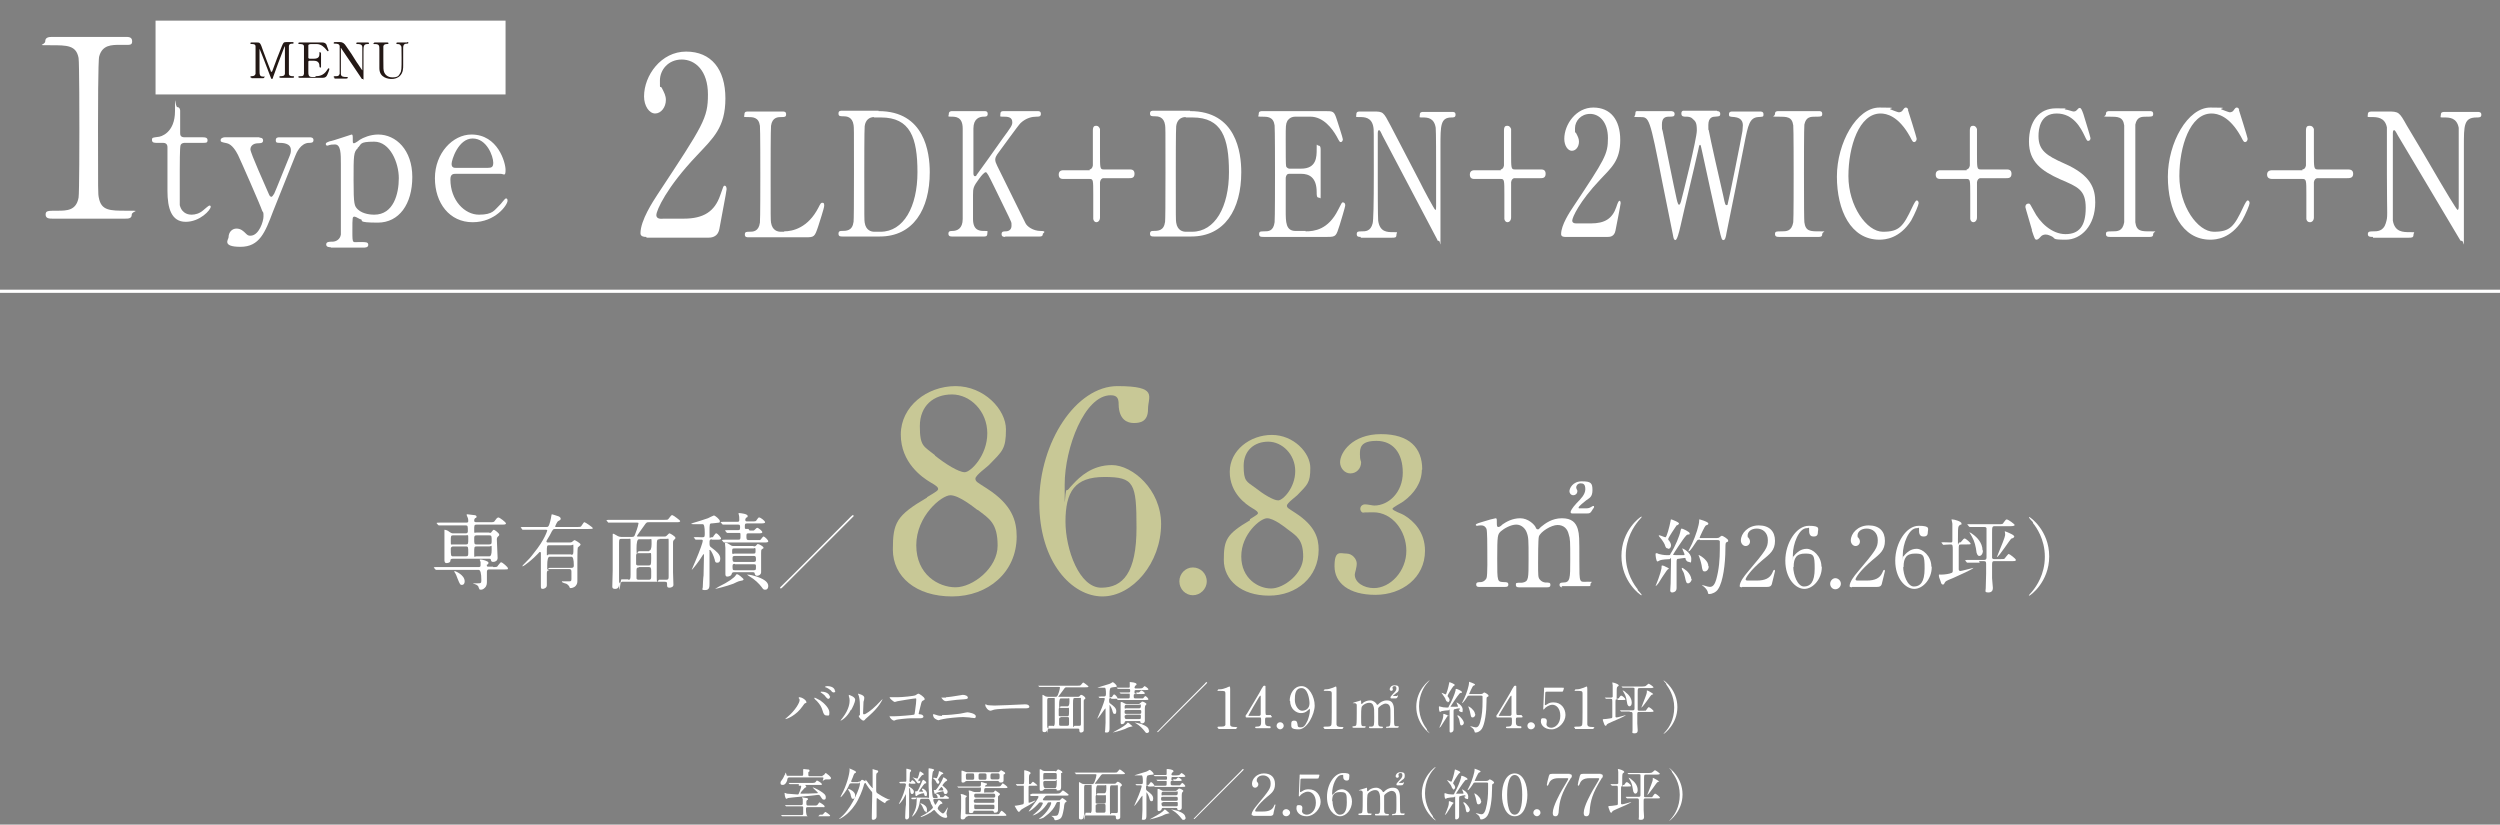 <?xml version="1.0" encoding="UTF-8"?>
<svg id="b" xmlns="http://www.w3.org/2000/svg" version="1.1" viewBox="0 0 630 207.8">
  <rect x="0" y="0" width="630" height="207.8" fill="#808080" stroke="none"/>
  <!-- Generator: Adobe Illustrator 29.2.1, SVG Export Plug-In . SVG Version: 2.1.0 Build 116)  -->
  <defs>
    <style>
      .st0 {
        fill: #c8c896;
      }

      .st1 {
        fill: #231815;
      }

      .st2 {
        fill: none;
        stroke: #fff;
        stroke-miterlimit: 10;
        stroke-width: .8px;
      }

      .st3 {
        fill: #fff;
      }
    </style>
  </defs>
  <line class="st2" y1="73.4" x2="630" y2="73.4"/>
  <path class="st3" d="M124.2,142.9c1,0,1.1,0,1.3-.4.6-.7.6-.8.8-.8.3,0,1.7,1.2,1.7,1.5s0,.3-1.1.3h-3.6c-.2,0-.6,0-.6.6v2.4c0,.5,0,1.1-.5,1.6s-.8.5-1.1.5-.3-.1-.5-.6c0-.2-.2-.6-1.2-.9,0,0-.2,0-.2-.1h.9c1.1,0,1.2,0,1.2-.8q0-2.6-.7-2.6h-10.7s0,0-.2-.1l-.4-.5h0c0-.1.8-.1.9-.1h10.5c.3,0,.4-.2.4-.4s0-.7,0-.9c0,0-.2-.4-.2-.5s0-.1.3-.1,1.9.4,1.9.8-.3.5-.4.5,0,.2,0,.3c0,.2.2.2.4.2h1.2ZM123.3,134.3c.4,0,.5-.1.6-.3q.4-.5.5-.5c.3,0,1.4.9,1.4,1.2s0,.2-.4.6c0,0-.2.2-.2.6,0,.7.2,4,.2,4.7s-.6,1-1.1,1-.5-.2-.6-.5c0-.3-.2-.3-.6-.3h-9c-.5,0-.6.2-.6.5,0,.6-1,.6-1,.6-.5,0-.5-.6-.5-.8v-4.5c0-1.4,0-1.8,0-2.5,0,0,0-.4,0-.5s0-.1,0-.1c.3,0,.9.2,1.2.5.6.4.7.4,1.1.4h3c.2,0,.6,0,.6-.5,0-1.4,0-1.5-.6-1.5h-6.7s0,0-.2-.1l-.4-.5h0c0-.1.8-.1.9-.1h6.6c.4,0,.5-.1.5-.4s0-.6-.2-1-.2-.5-.2-.6,0-.1.2-.1,1.4.2,1.6.2c.3,0,.7.1.7.4s-.2.3-.4.4c0,.1-.2.2-.2.5s0,.5.5.5h3.4c1,0,1.1,0,1.4-.5.2-.3.5-.7.8-.7s1.9,1.2,1.9,1.5-.4.3-1.1.3h-6.3c-.6,0-.6.2-.6,1.3s0,.7.6.7h3.3,0ZM114.2,137.7c-.3,0-.6.2-.6.5,0,1.8,0,2,.6,2h3.2c.6,0,.6-.3.6-.9,0-1.4,0-1.6-.6-1.6h-3.3.1ZM114.2,134.9c-.6,0-.6.2-.6,1.4s0,.9.6.9h3.2c.6,0,.6-.2.6-1.4s0-.9-.6-.9h-3.2ZM117.1,146.5c0,.6-.3.9-.7.9s-.5-.1-1.1-1.6c-.2-.6-.4-1.1-.8-1.7v-.2c0,0,0,0,0,0,.3,0,2.6,1,2.6,2.6h0ZM123.3,137.2c.6,0,.6-.3.6-.9,0-1.2,0-1.4-.6-1.4h-3.2c-.6,0-.6.3-.6.9,0,1.2,0,1.4.6,1.4h3.2ZM123.3,140.2q.6,0,.6-1.6c0-1.6,0-.9-.6-.9h-3.2c-.6,0-.6.1-.6,1.6s0,.9.6.9h3.2Z"/>
  <path class="st3" d="M138.4,143.7c-.5,0-.6.3-.6.8v3c0,.7-.8.9-1,.9-.5,0-.5-.2-.5-.9v-8.1c0-.1,0-.3-.2-.3s-.1,0-.6.5c-.9,1-3.4,3.1-3.8,3.1s-.1,0-.1,0c0,0,.1-.2.3-.4,1.5-1.5,1.7-1.7,2.6-2.9,2.8-3.4,3.4-5.7,3.4-5.7,0-.2-.1-.2-.3-.2h-5.8c-.2,0-.1,0-.2-.1l-.4-.5h0c.1-.1.6-.1.7-.1h5.8c.2,0,.4,0,.5-.2.3-.3.7-2.2.7-2.4.1-.5.1-.6.2-.6s1,.3,1.3.4c.5.1.9.4.9.7s-.2.4-.6.6c-.3.1-.8,1.3-.8,1.4s.1.1.2.1h5.2c1,0,1.1,0,1.3-.4.5-.7.5-.8.7-.8s2.1,1.3,2.1,1.5-.5.2-1.1.2h-8.4c-.5,0-.6.1-1.2,1.3-.1.3-1,1.6-1,1.8,0,.3.2.3.4.3h5.4c.2,0,.4,0,.6-.1.5-.4.6-.5.7-.5s1.5.8,1.5,1.1-.6.6-.7.8c-.1.2-.1,3.7-.1,4.2v3.9c0,.7,0,1-.4,1.5s-1.1.6-1.3.6-.2,0-.4-.5c0,0-.4-.5-.7-.6-.1,0-1.1-.3-1.1-.5s.1-.1.2-.1h1.6c.5,0,.6-.1.6-.6v-1.8c0-.3,0-.7-.6-.7h-5.6l.6.3ZM144,143.1c.6,0,.6-.4.6-.6,0-1.5-.2-2.2-.6-2.2h-5.5q-.6,0-.6,2.2c0,2.2,0,.6.6.6h5.6-.1ZM143.9,139.8c.6,0,.6-.1.6-1.6s0-.8-.6-.8h-5.5c-.6,0-.6.2-.6,1.7s0,.6.6.6h5.5Z"/>
  <path class="st3" d="M156.7,146.7c-.4,0-.7,0-.7.6,0,1.1-.8,1.1-1,1.1-.7,0-.7-.4-.7-.6,0-.6.1-3.4.1-4v-9c0-.2,0-.3.1-.3s.2,0,1.2.6c.2.1.5.2.8.2h2.8c.5,0,.6-.2.8-.8.6-1.5.8-2.5.8-2.6,0-.2-.1-.2-.4-.2h-7.1c-.2,0-.1,0-.2-.1l-.4-.5h0c.1-.1.8-.1.9-.1h13.6c.9,0,1,0,1.2-.3.5-.7.7-.9.9-.9s2,1.3,2,1.5c0,.3-.4.3-1.1.3h-6.8c-.5,0-.6,0-1.2.9-.3.4-1.8,2.5-1.8,2.6s.2.1.2.1h6.8c.2,0,.3,0,.5-.2.5-.5.6-.6.7-.6.2,0,1.5.8,1.5,1.1s0,.2-.4.6c-.2.2-.2.5-.2.7v7.4c0,.5.1,2.7.1,3.2s-.6.7-1,.7c-.6,0-.6-.3-.6-.8s0-.7-.6-.7h-11.2.4ZM158.3,146.1c.5,0,.6-.1.6-1.3v-8.3c0-1,0-.7-.6-.7h-1.7c-.4,0-.6,0-.6.9v8.6c0,7,.3.7.6.7h1.7ZM163.5,138.8q.7,0,.7-1.7c0-1.7,0-1.2-.6-1.2h-2.6q-.6,0-.6,2.4c0,2.4.2.6.6.6h2.6,0ZM160.9,139.4c-.6,0-.6.4-.6.7v2.1c.1.3.4.3.6.3h2.5c.6,0,.7-.1.7-1.8s0-1.3-.6-1.3h-2.6,0ZM161,143c-.3,0-.6,0-.6.6v2.1c0,.4.4.4.6.4h2.5c.6,0,.6-.4.6-.9v-1.3c0-.8-.1-1-.6-1h-2.5ZM166.2,135.9c-.6,0-.7,0-.7,2v7.5c0,2.3.3.7.6.7h1.8c.6,0,.6-.3.6-1v-8.4c0-1.3,0-.9-.6-.9h-1.7Z"/>
  <path class="st3" d="M179.4,135.9c-.6,0-.6.3-.6.9s0,.9.5,1.2c1.2.9,2.2,1.7,2.2,2.7s-.4,1.1-.8,1.1-.5-.2-.6-.8c-.2-.8-.9-2.4-1.2-2.4s-.1,0-.1.2v8.2c0,.9,0,1.7-1.1,1.7s-.6-.3-.6-.7.1-2.5.2-3c0-.6.1-4.3.1-5s0-.3-.1-.3-.1,0-.4.5c-.5.9-2.4,3.4-2.6,3.4s0,0,0,0c.3-.7.7-1.6.9-2.1,1.3-3,1.9-4.9,1.9-5.2s-.2-.3-.4-.3h-1.3c-.2,0-.1,0-.2-.1l-.4-.5h0c.3-.1,1.8,0,2.2,0,.6,0,.6-.2.6-1.1q0-2.2-.5-2.2h-2.1c-.4,0-.8,0-.8-.1s.3-.1.4-.2c1-.3,2.7-.8,3.8-1.2.2-.1,1.4-.7,1.5-.7.3,0,1.5,1,1.5,1.4s0,.3-.2.4c-.1,0-1.5.2-1.8.2-.6,0-.6.1-.6,2.2s0,1.3.5,1.3.4-.1.5-.3c.5-.6.5-.7.7-.7.3,0,1.2,1,1.2,1.3s-.4.3-1.1.3h-1.2ZM187.3,146.1q0,.2-.8.3c-.3,0-1.5.6-1.7.7-1.9.7-4.4,1.3-4.6,1.3s0,0,0,0l1-.6c2.3-1.1,3.8-2.2,4.2-2.8,0-.1.2-.3.3-.3.3,0,.6.3.9.5.7.6.8.7.8.9h0ZM188.9,133.7h1c.2,0,.7-.7.9-.7.3,0,1.3.8,1.3,1.1s-.4.3-1.1.3h-2.4c-.5,0-.5.2-.5.8s0,.9.6.9h2.8c.2,0,.7-.9.9-.9.3,0,1.2.9,1.2,1.2s-.4.3-1.1.3h-10q-.1,0-.2-.1l-.4-.5h0c.1-.1.8-.1.9-.1h3.3c.5,0,.5-.2.5-1s0-.7-.5-.7h-2.8s-.1,0-.2-.1l-.4-.5h0c.1-.1.6-.1.7-.1h2.4c.5,0,.7,0,.7-.6s0-.8-.5-.8h-3.8s-.1,0-.2-.1l-.4-.5h-.1c.1-.1.8-.1.9-.1h3.4c.4,0,.5-.1.5-.5s0-.9-.1-1.2c0-.1-.1-.3-.1-.4s.1-.1.2-.1c.3,0,2.1.2,2.1.7s0,.2-.4.5c-.1.1-.2.4-.2.5,0,.4.3.4.5.4h1.1c1,0,1.1,0,1.3-.4.4-.5.4-.6.6-.6.4,0,1.5.9,1.5,1.2s-.5.3-1.3.3h-3.2c-.6,0-.6.2-.6.8s0,.6.5.6h.4l.3.4ZM189.9,137.7c.2,0,.5,0,.7-.3.2-.2.2-.3.4-.3.3,0,1.4.6,1.4.9s0,.1-.4.4c-.2.2-.2.4-.2,1v4.8c0,.6-.6.9-1,.9s-.5-.2-.6-.5c0-.4-.3-.4-.5-.4h-4.7c-.4,0-.5.1-.6.4-.1.6-.9.7-1.1.7-.5,0-.5-.4-.5-.8v-6.4c0-.1-.1-.9-.1-1.1s0-.2.2-.2c.3,0,.5.1,1.1.5.4.3.6.3,1,.3h4.9ZM185.1,138.2c-.6,0-.6.1-.6.9s.3.4.6.4h4.8c.5,0,.5-.1.5-.9s-.3-.4-.5-.4h-4.8ZM185.1,140.1c-.5,0-.5.3-.5.7s0,.8.5.8h4.9c.5,0,.5-.3.5-.7s0-.8-.5-.8h-4.9ZM185.2,142.1c-.3,0-.6,0-.6.5,0,1,0,1.1.6,1.1h4.8c.5,0,.5-.2.5-.8s0-.7-.5-.7h-4.8ZM193.6,147.7c0,.4-.2.9-.7.9s-.5,0-1-.7c-.6-.8-1.7-1.9-3.1-2.7,0,0-.5-.3-.5-.4s0,0,.1,0c.6,0,1.7.3,2.3.5,2.3.8,2.9,1.6,2.9,2.4h0Z"/>
  <path class="st3" d="M215,130.2l-17.6,17.6s-.5.5-.6.5-.2,0-.2-.2,0-.2.1-.2c.9-.8,16.2-16.2,17.6-17.6,0,0,.5-.5.6-.5s.2,0,.2.2,0,.1-.1.2h0Z"/>
  <path class="st3" d="M393.7,148c-.6,0-.7-.4-.7-.6,0-.5.4-.6.9-.6,1.8,0,1.8-1,1.8-5.7s0-5.3-.4-6.5c-.3-1.3-1.2-2.3-2.8-2.3s-4.3,1.7-4.7,2.9c-.2.6-.2,5.6-.2,6.5,0,3.4,0,3.8.4,4.3s.8.7,1.4.8c1,0,1.3,0,1.3.6s-.5.6-.8.6h-7.1c-.3,0-.8,0-.8-.6s.1-.4.3-.5c.2-.1,1.3,0,1.5-.1,1.4-.3,1.4-1,1.4-5.9s0-5.5-.5-6.8c-.3-.8-1.2-1.9-2.6-1.9s-3.1,1-3.9,1.7c-.8.8-.9.9-.9,6.9s0,5.8,1.8,5.9c.5,0,1,0,1,.6s-.5.6-.8.6h-6.6c-.2,0-.7,0-.7-.6s.5-.6,1-.6c.9,0,1.4-.6,1.6-1,.3-.7.2-5.8.2-7s0-4.8-.2-5.4c-.1-.3-.5-.9-1.3-.9s-.9.1-1,.1-.4,0-.4-.2,0-.3,1.7-.8c1.2-.4,3.1-.9,3.3-.9.3,0,.3.2.3,1s0,1.2.4,1.2.9-.5,1.1-.7c.9-.6,2.4-1.5,4.4-1.5s3.6,1.6,3.9,2.3c0,.1.2.5.5.5s.2,0,.8-.6c1.1-.9,2.8-2.2,5.3-2.2s3.5,1.1,4,2.7c.4,1.5.4,2.1.4,8s0,5.3,2,5.3.8,0,.8.6-.1.5-.7.5h-6.6l.2.3ZM396.3,129.4c-.5,0-.5-.2-.5-.4s.3-.9,1.5-2.2c1-1,2.2-2.2,2.2-3.5s-.5-1.5-1.2-1.5-1.1.6-1.1,1,.3.7.3.9c0,.8-.6,1.1-1,1.1-.7,0-1-.6-1-1,0-.7.8-2.5,3.1-2.5s2.7.4,2.7,2.2-.8,2-1.6,2.6c-.5.4-1.9,1.5-1.9,1.8s.2.2.4.2h1.6c.6,0,.9-.2,1.1-.3.3-.2.5-.3.6-.3s.2,0,.2.2,0,.2-.3.6c-.6,1-.7,1.1-1.6,1.1h-3.5Z"/>
  <path class="st3" d="M412.7,148.7c.2.2,1,1.1,1,1.2s0,.1-.1.1c-.2,0-5-3.4-5-9.9s4.8-9.9,5-9.9.1,0,.1.1-.9,1-1,1.2c-.8,1-3,4-3,8.5s2.2,7.5,3,8.5h0v.2Z"/>
  <path class="st3" d="M420.4,143.3c0,.1-.4.5-.4.5-.4.5-1.8,2.7-2.1,3.2-.1.2-.6.7-.7.7s0,0,0,0c0,0,.6-1.5.7-1.8.4-1.1.7-2.1.8-2.7,0-.6,0-.7.2-.7s.7.2.8.3c.3.1.9.4.9.6h-.2ZM424.8,140.9c0-.2,0-.3-.3-.3s-1.2.2-1.4.2c-.6,0-.6.2-.6,1v6.4c0,1-.9,1.1-1.1,1.1-.5,0-.5-.4-.5-.5,0-.3.1-1.5.1-1.8,0-1.5.1-4.1.1-5.6s0-.5-.4-.5-1.9.1-2.4.3c0,0-.5.3-.6.3-.4,0-.5-1.7-.5-1.8s0-.3.2-.3.5.1.6.2c.4.1,1.2.3,2.1.3s.7,0,.9-.4c1.1-1.7,2.3-4.5,2.5-5.8q.1-.5.3-.5c.2,0,2,.8,2,1.2s-.1.2-.3.3c-.2,0-.4,0-.7.4-.6.6-3.2,4.6-3.2,4.7h0c0,.1,1.3.1,1.5.1h1.2c.1,0,.2,0,.2-.2s-.6-1.4-.6-1.5h0c.3,0,2.3,1.1,2.3,2.6s-.3.8-.6.8-.7-.2-.9-.9h0v.2ZM420.3,138.2c-.3,0-.5-.1-.7-.7,0-.2-.5-1.2-1.4-2.2-.2-.2-.2-.3-.2-.3,0,0,0-.1.2-.1s1.3.5,1.5.5c.3,0,1-2.6,1.3-4.2,0-.3.1-.3.2-.3s1.9.7,1.9,1-.5.5-.6.5c-.2.3-2.1,3.1-2.1,3.4s0,.3.2.4c.2.3.5.8.5,1.2s-.2.9-.7.9h0ZM426.3,145.9c0,.6-.5,1.1-.9,1.1s-.5-.2-.8-1.6c-.2-.8-.2-1-.7-1.8,0-.1-.1-.3-.1-.4s0-.1.1-.1c.2,0,.8.5,1.2.8.6.6,1.1,1.4,1.1,2h0ZM428.4,136c-.5,0-.6,0-.8.3-.5.7-1.6,2.6-2,2.6s-.1,0-.1-.1.8-1.5.9-1.8c.9-1.9,1.8-4.7,1.8-5.8s0-.2,0-.3h0c0-.1,2.3.6,2.3,1s-.2.3-.6.5c-.3.1-1.6,3-1.6,3.1s.2.1.4.1h3.8q.6,0,.8-.2t.6-.4c.2,0,1.6.8,1.6,1.2s0,.2-.5.5c-.2.1-.2,1-.2,1.6,0,3.8-.6,8.3-1.8,10.1-.5.9-1.7,1.3-2.2,1.3s-.3-.2-.5-.7-.7-1-1.1-1.3q-.3-.2-.3-.3c0-.1,0,0,0,0,0,0,.6.2.7.2.6.2,1,.3,1.3.3.9,0,1.3-.9,1.6-1.9.7-2.5.9-5.1.9-7.7s0-1.8,0-1.9c-.1-.3-.4-.3-.6-.3h-4.4ZM430.6,142.7c0,.8-.5,1.3-1,1.3s-.6-.2-.8-1.6c-.2-1-.5-1.8-.6-2.1s-.2-.4-.2-.4h0c.3-.1,1.3.7,1.6,1,.6.6.9,1.1.9,1.8h.1Z"/>
  <path class="st3" d="M439,148c-.1,0-.6,0-.6-.3,0-1.1,1.3-2.7,1.8-3.3,4.9-5.8,5.3-6.4,5.3-8.3s-1.3-2.9-2.8-2.9-2.3.9-2.3,1.7,0,.3.2.6c.3.4.4.6.4,1,0,.6-.5,1.1-1.1,1.1s-1.2-.6-1.2-1.4c0-1.8,1.8-3.8,4.5-3.8s4.1,1.5,4.1,3.9-1.3,3.3-3.1,4.8c-3.1,2.6-4.3,4.5-4.3,4.9s.7.3.7.3h2.1c2.1,0,3.3-.6,3.9-1.9q.3-.8.5-.8c.2,0,.2.2.2.3,0,.2-.7,2.8-.8,3.3-.2.7-.9.7-1.2.7h-6.5.2Z"/>
  <path class="st3" d="M459.1,142.9c0,3-2.2,5.5-4.4,5.5s-4.8-2.6-4.8-7.1,2.8-8.8,5.9-8.8,2.3.8,2.3,1.7-.6,1-1.1,1-1.1-.2-1.1-1.4,0-.7-.6-.7c-2,0-3.5,4-3.5,6.7s0,.4.1.4.1,0,.5-.5c.5-.5,1.4-1.4,2.9-1.4s3.7,1.8,3.7,4.5h.1ZM451.9,142.8c0,2.1,1.1,5,2.7,5s2.7-1.1,2.7-4.5-.2-3.8-2.4-3.8-2.9,1.1-2.9,3.4h-.1Z"/>
  <path class="st3" d="M461.2,147.1c0-.7.6-1.4,1.3-1.4s1.4.6,1.4,1.4-.7,1.4-1.4,1.4-1.3-.6-1.3-1.4Z"/>
  <path class="st3" d="M466.7,148c-.1,0-.6,0-.6-.3,0-1.1,1.3-2.7,1.8-3.3,4.9-5.8,5.3-6.4,5.3-8.3s-1.3-2.9-2.8-2.9-2.3.9-2.3,1.7,0,.3.2.6c.3.4.4.6.4,1,0,.6-.5,1.1-1.1,1.1s-1.2-.6-1.2-1.4c0-1.8,1.8-3.8,4.5-3.8s4.1,1.5,4.1,3.9-1.3,3.3-3.1,4.8c-3.1,2.6-4.3,4.5-4.3,4.9s.7.3.7.3h2.1c2.1,0,3.3-.6,3.9-1.9q.3-.8.5-.8c.2,0,.2.2.2.3,0,.2-.7,2.8-.8,3.3-.2.7-.9.7-1.2.7h-6.5.2Z"/>
  <path class="st3" d="M486.8,142.9c0,3-2.2,5.5-4.4,5.5s-4.8-2.6-4.8-7.1,2.8-8.8,5.9-8.8,2.3.8,2.3,1.7-.6,1-1.1,1-1.1-.2-1.1-1.4,0-.7-.6-.7c-2,0-3.5,4-3.5,6.7s0,.4.1.4.1,0,.5-.5c.5-.5,1.4-1.4,2.9-1.4s3.7,1.8,3.7,4.5h.1ZM479.6,142.8c0,2.1,1.1,5,2.7,5s2.7-1.1,2.7-4.5-.2-3.8-2.4-3.8-2.9,1.1-2.9,3.4h-.1Z"/>
  <path class="st3" d="M494.2,137.2c-.6,0-.6.2-.6,1.2v5.1c0,.1.1.4.4.4s3.2-.8,3.3-.8,0,0,0,0c0,.3-3.7,1.9-5.2,2.6-1.8.7-1.8.8-2,1.1-.2.4-.2.5-.5.5s-.4-.2-.6-.9c-.3-.7-.4-1.1-.4-1.4s0-.2.7-.2,2.1-.2,2.4-.4c.1,0,.4-.1.4-.5v-5.2c0-1.3,0-1.5-.6-1.5s-1.5.1-1.7.1-.1,0-.2-.1l-.4-.5h0c.2-.1,1.9,0,2.3,0s.4,0,.5-.3v-4.4c0-.3-.2-.8-.2-1s.1-.1.2-.1c.5,0,2.3.5,2.3,1s0,.2-.2.3q-.4.2-.5.4c-.2.3-.2,1.3-.2,3.5s0,.6.4.6.3-.1.6-.4c.3-.4.5-.6.7-.6.3,0,1.5,1.1,1.5,1.3s-.1.2-1,.2h-1.6.2ZM498.9,141.8h-3.1q-.1,0-.2-.1l-.4-.5h0c.1-.1.8-.1.9-.1h3.9c.6,0,.6-.4.6-.7v-7.3c-.1-.3-.4-.3-.6-.3h-3.6s-.1,0-.2-.1l-.4-.5c0-.1-.1-.1-.1-.1h7.9c1,0,1.1,0,1.3-.4.5-.7.6-.8.8-.8.4,0,2,1.2,2,1.4s-.4.3-1.1.3h-3.9c-.7,0-.7.2-.7,1.9v6.1c.1.3.4.3.6.3h1.5c.8,0,1,0,1.1-.2.2-.2.8-1.1,1-1.1s1.8,1.2,1.8,1.5-.3.3-.9.3h-4.5c-.6,0-.6.3-.6,1.1v3.2c0,.4.2,2.1.2,2.4s0,1.2-1.1,1.2-.7-.4-.7-1,.1-3.2.1-3.7v-2.4c0-.5,0-.8-.6-.8h-1.2l.2.4ZM499.7,138.7c0,.8-.4,1.4-.9,1.4s-.6-.6-.7-.8c-.2-1.6-.5-2.9-1.2-4.1,0-.1-.6-1-.6-1,0-.2,1,.5,1.2.7.5.4,2.1,1.8,2.1,3.8h.1ZM507.5,135.3c0,.2-.1.3-.6.4-.3.1-3.2,4.7-3.7,4.7s0,0,0,0c0,0,.5-1.2.6-1.5,1.5-3.6,1.5-3.9,1.5-4.3s-.1-.5-.1-.6,0-.1.1-.1,1,.4,1.2.5c.6.3,1.1.5,1.1.9h-.1Z"/>
  <path class="st3" d="M512.3,131.6c-.2-.2-1-1.1-1-1.2s0-.1.1-.1c.2,0,5,3.4,5,9.9s-4.8,9.9-5,9.9-.1,0-.1-.1.9-1,1-1.2c.8-1,3-4,3-8.5s-2.2-7.5-3-8.5h0v-.2Z"/>
  <path class="st0" d="M233.6,125.3c2.5-1.5,2.8-1.7,2.8-2.1s-.4-.8-2-1.7c-2-1.2-7.4-4.9-7.4-12s6.6-12.2,13.8-12.2,12.7,5.9,12.7,10.9-.9,5.5-4.3,9c-.5.5-3.4,2.6-3.4,3.4s.6,1,2.9,2.5c6.4,4.1,7.5,8.2,7.5,12.1,0,9-7.2,15.1-16.3,15.1s-14.9-5-14.9-11.8.9-8.6,8.6-13.1h0ZM246.3,128.5c-.8-.6-4.6-3.7-6.8-3.7s-8.6,5.2-8.6,12.6,5.6,10.6,9.9,10.6,10.6-4.8,10.6-10.5-2.1-6.8-5-9h0ZM235.6,114.8c2.6,2.1,6,4.2,7.5,4.2s5.7-4.2,5.7-9.8-4.3-9.8-8.9-9.8-8.1,2.8-8.1,8,1,5,3.8,7.3h0Z"/>
  <path class="st0" d="M292.6,132c0,9.9-7.2,18.3-14.8,18.3s-15.9-8.5-15.9-23.7,9.3-29.3,19.7-29.3,7.7,2.6,7.7,5.8-2,3.5-3.6,3.5-3.7-.8-3.8-4.6c0-1.4-.2-2.4-2-2.4-6.6,0-11.6,13.3-11.6,22.5s0,1.4.5,1.4.3-.2,1.7-1.6c1.5-1.6,4.6-4.7,9.7-4.7s12.4,6.1,12.4,14.9h0ZM268.5,131.4c0,7.1,3.5,16.7,9,16.7s8.9-3.8,8.9-15.1-.6-12.8-8.1-12.8-9.8,3.7-9.8,11.3h0Z"/>
  <path class="st0" d="M297.2,146.5c0-1.9,1.5-3.5,3.4-3.5s3.5,1.5,3.5,3.5-1.7,3.5-3.5,3.5-3.4-1.5-3.4-3.5Z"/>
  <path class="st0" d="M314.9,130.9c1.9-1.2,2.1-1.3,2.1-1.6s-.3-.6-1.5-1.3c-1.5-.9-5.6-3.7-5.6-9.1s5.1-9.3,10.6-9.3,9.7,4.5,9.7,8.3-.7,4.2-3.3,6.9c-.4.4-2.6,2-2.6,2.6s.4.7,2.2,1.9c4.9,3.2,5.8,6.3,5.8,9.2,0,6.9-5.5,11.6-12.5,11.6s-11.4-3.9-11.4-9,.7-6.5,6.6-10h0v-.2ZM324.5,133.4c-.6-.5-3.5-2.8-5.2-2.8s-6.5,4-6.5,9.6,4.3,8.1,7.5,8.1,8.1-3.7,8.1-8-1.6-5.2-3.9-6.9h0ZM316.3,122.9c2,1.6,4.6,3.2,5.8,3.2s4.3-3.2,4.3-7.4-3.3-7.4-6.8-7.4-6.2,2.2-6.2,6.1.7,3.9,2.9,5.5h0Z"/>
  <path class="st0" d="M358.3,118.4c0,3.1-1.8,5.9-4.7,8-.4.3-2.7,1.5-2.7,1.8,0,.5,2.5,1.3,2.9,1.6,2.5,1.5,5.3,4.3,5.3,9,0,6.8-5.8,11.1-12.5,11.1s-10.3-3-10.3-7.2,1.5-3.2,3-3.2,2.6,1.4,2.6,2.5-.5,2.4-.5,2.8c0,2,2.3,3.4,4.8,3.4,4.2,0,8.2-4.3,8.2-9.4s-3.6-9.7-8.3-9.7-1.7.2-2.1.2c-.8,0-1.2-.5-1.2-1.1s.5-1.1,1.2-1.1,1.9.3,2.3.3c3.6,0,7.2-3.3,7.2-8.3s-2.5-8-6.6-8-4.2,1.8-4.2,3.4.3,1.6.3,2c0,1.6-1.2,2.8-2.7,2.8s-2.6-1.4-2.6-2.8c0-2.5,3.1-7.1,10.3-7.1s10.4,3.5,10.4,8.9h0Z"/>
  <path class="st3" d="M201.3,175.9v-.2h.1c.8,0,1.8.8,1.8,1.2s0,.2-.3.3c-.2.1-.3.3-.6.7-1.7,2.5-4.1,3.3-4.3,3.3s-.1,0-.1,0c0,0,0-.1.4-.4,2.2-1.8,3.2-3.8,3.2-4.3s0-.3-.2-.5h0ZM205.3,175.8s.7.3,1.4.7c1,.7,2.3,2,2.3,3s-.1.8-.7.8-.8-.5-1-1.2c-.3-1-.6-1.5-1.5-2.5-.1,0-.6-.6-.6-.6h0c0-.1.1-.2.1-.2ZM209.2,175.5c0,.2-.2.6-.4.6s-.3,0-.8-.6c-.2-.3-.3-.4-1-.9-.1,0-.2-.1-.2-.2s.1-.1.2-.1c1.7,0,2.1,1,2.1,1.2h0ZM210.5,174.1c0,.2-.1.4-.4.4s-.5-.2-.7-.5c-.2-.2-.8-.6-1.3-.8-.1,0-.2,0-.2-.1s.4-.2.5-.2c1.7,0,2,.9,2,1.2h0Z"/>
  <path class="st3" d="M214.4,178.9c-.9,1.8-2.3,2.7-2.6,2.7s0,0,0,0c0-.1.5-.6.6-.8,1.6-2.1,1.7-3.7,1.7-4.2s0-.5-.2-1.2v-.3c0-.1,0,0,0,0,.1,0,1.6.5,1.6,1.2s-.7,2.1-1,2.6h-.1ZM216.7,180.2v-2.2c0-1.7-.2-2.3-.3-2.7,0,0-.2-.4-.2-.5s0,0,0,0c0,0,1.6.3,1.6,1s-.2.9-.2,1.1c0,.4-.1,2.1-.1,2.6s0,.5.3.5,1.7-.9,3.1-2.3,1.4-1.5,1.5-1.5,0,0,0,0c0,.1-.8,1.9-3.3,4.1-.7.6-.9.8-1,.9-.2.3-.4.4-.5.4-.4,0-1.2-.8-1.2-1.2h0l.3-.2Z"/>
  <path class="st3" d="M226.1,175.7c1.3,0,4.3-.3,4.6-.5.5-.3.6-.4.7-.4.3,0,1.6.9,1.6,1.3s0,.2-.5.5c-.3.2-.3.4-.8,2.4,0,.1-.2.8-.2.8,0,.2.1.2.3.2.4,0,.9.2.9.6s-.7.4-.8.4h-2.3c-.9,0-3.6.3-3.8.4,0,0-.4.2-.5.2-.3,0-1.1-.6-1.1-1.1s0,0,.1,0h1.1c1,0,4.7-.3,4.9-.4.2,0,.2-.3.3-1,.2-1.2.3-2.5.3-2.8s0-.3-.2-.3c-.4,0-4,.6-4.5.7-.1,0-.6.2-.7.2-.3,0-1.3-.9-1.3-1.1s.1-.1.2-.1h1.7Z"/>
  <path class="st3" d="M237.5,180.2c1.7,0,3.1-.2,4-.3.4,0,2-.4,2.3-.4s2.1.3,2.1,1-.6.4-.8.4-.4,0-.8-.1c-.5,0-1-.1-1.6-.1-1.2,0-4.2.3-5,.5-.2,0-1.2.3-1.2.3-.2,0-.8-.3-1-.5-.3-.2-.4-.9-.4-.9,0,0,0-.1.1-.1h.2c.9.3,1.1.4,2,.4h0v-.2ZM238.4,175.7c.5,0,2.5-.3,3-.4.2,0,1.1-.2,1.2-.2.7,0,1.3.3,1.3.7s-.5.4-2.1.5c-.6,0-3.3.4-3.4.4-.4,0-.7-.3-.8-.4l-.4-.5h1.2Z"/>
  <path class="st3" d="M258.1,177.5h.3c.9,0,1,.5,1,.6,0,.4-.6.4-1.2.4h-2c-2,0-5.2.2-5.5.3-.2,0-.9.3-1.1.3-.6,0-1.3-.9-1.3-1.4s0-.2.1-.2.4.2.5.2c.2,0,.8.1,1.7.1s5.4-.2,7.5-.3h0Z"/>
  <path class="st3" d="M264.4,183.3c-.3,0-.5,0-.5.4,0,.8-.6.8-.7.8-.5,0-.5-.3-.5-.4v-9c.1,0,.2,0,.8.4.2,0,.3.1.6.1h1.9c.3,0,.4-.1.6-.5.4-1,.5-1.7.5-1.8,0-.2-.1-.2-.3-.2h-4.9l-.3-.3h9.9c.6,0,.7,0,.9-.2.4-.5.5-.6.6-.6s1.3.9,1.3,1c0,.2-.3.2-.8.2h-4.7c-.3,0-.4,0-.8.6-.2.3-1.3,1.7-1.3,1.8s.1,0,.2,0h4.7c.1,0,.2,0,.4-.1.3-.4.4-.4.5-.4.2,0,1,.5,1,.8s0,.2-.3.4c-.1.1-.1.3-.1.5v7.3c0,.3-.4.5-.7.5s-.4-.2-.4-.5,0-.5-.4-.5h-7.6l.4-.3ZM265.4,183q.4,0,.4-.9v-5.7c0-.7,0-.5-.4-.5h-1.1c-.2,0-.4,0-.4.6v5.9c0,4.8.2.5.4.5h1.1ZM269,178q.5,0,.5-1.2c0-1.2,0-.8-.4-.8h-1.8q-.4,0-.4,1.6c0,1.6.2.4.4.4h1.8-.1ZM267.2,178.3c-.4,0-.4.3-.4.5v1.5c0,.2.3.2.4.2h1.7c.4,0,.5,0,.5-1.2s0-.9-.4-.9h-1.8ZM267.3,180.8c-.2,0-.4,0-.4.4v1.4c0,.3.3.3.4.3h1.7c.4,0,.4-.3.4-.6v-.9c0-.6,0-.7-.4-.7h-1.7ZM270.9,175.9c-.4,0-.5,0-.5,1.4v5.1c0,1.5.2.5.4.5h1.2c.4,0,.4-.2.4-.7v-5.7c0-.9,0-.6-.4-.6h-1.1Z"/>
  <path class="st3" d="M279.9,175.9c-.4,0-.4.2-.4.6s0,.6.3.8c.8.6,1.5,1.1,1.5,1.9s-.3.7-.5.7-.3-.2-.4-.5c-.1-.6-.6-1.7-.8-1.7s0,0,0,.1v5.6c0,.6,0,1.2-.7,1.2s-.4-.2-.4-.5.1-1.7.1-2v-3.4c0-.5,0-.2,0-.2l-.3.3c-.4.6-1.6,2.3-1.8,2.3s0,0,0,0c.2-.5.5-1.1.6-1.4.9-2,1.3-3.4,1.3-3.6s-.1-.2-.3-.2h-1l-.3-.3h0c.2-.1,1.2-.1,1.5-.1s.4-.2.4-.7q0-1.5-.3-1.5h-1.9s.2,0,.3-.1c.7-.2,1.9-.6,2.6-.8.2,0,1-.5,1-.5.2,0,1,.7,1,1s0,.2-.2.2c0,0-1,.1-1.2.2q-.4,0-.4,1.5c0,1.5,0,.9.3.9s.3,0,.4-.2c.3-.4.3-.5.5-.5s.8.7.8.9-.3.2-.8.2h-.7l-.2-.2ZM285.3,183q0,.1-.6.2c-.2,0-1,.4-1.2.5-1.3.5-3,.9-3.1.9s0,0,0,0l.7-.4c1.5-.8,2.6-1.5,2.9-1.9,0,0,.1-.2.2-.2.2,0,.4.2.6.4.5.4.6.5.6.6h-.1ZM286.3,174.5h.7c.1,0,.5-.5.6-.5.2,0,.9.5.9.7s-.3.2-.8.2h-1.6c-.4,0-.4.1-.4.5s0,.6.4.6h1.9c.1,0,.5-.6.6-.6.2,0,.8.6.8.8s-.3.2-.8.2h-6.9l-.3-.3h0c0-.2,0-.1,0-.1h2.9c.4,0,.4-.1.4-.7s0-.5-.3-.5h-2l-.3-.3h2.2c.4,0,.5,0,.5-.4s0-.5-.4-.5h-2.7l-.3-.3h2.9c.3,0,.4,0,.4-.3v-1.1c0-.1.1,0,.2,0,.2,0,1.5.1,1.5.5s0,.1-.3.4c0,0-.2.3-.2.4,0,.3.2.3.4.3h.8q.7,0,.9-.2t.4-.4c.2,0,1,.6,1,.8s-.4.2-.9.2h-2.2c-.4,0-.4.1-.4.5s0,.4.4.4h.2l-.2-.3ZM287.1,177.2c.2,0,.3,0,.5-.2.1-.2.2-.2.3-.2.2,0,1,.4,1,.6s0,0-.2.3q-.2.2-.2.7v3.3c0,.4-.4.6-.7.6s-.4-.2-.4-.3c0-.3-.2-.3-.4-.3h-3.2q-.3,0-.4.3c0,.4-.6.5-.7.5-.3,0-.3-.3-.3-.5v-5q0,0,.1-.1c.2,0,.3,0,.8.3.3.2.4.2.7.2h3.2v-.2ZM283.8,177.6q-.4,0-.4.6c0,.6.2.3.4.3h3.3q.4,0,.4-.6c0-.6-.2-.3-.4-.3h-3.3ZM283.8,178.9c-.4,0-.4.2-.4.5s0,.5.4.5h3.4c.4,0,.4-.2.4-.5s0-.5-.4-.5h-3.4ZM283.8,180.2c-.2,0-.4,0-.4.3q0,.7.4.7h3.3c.4,0,.4-.1.4-.6s0-.5-.4-.5h-3.3ZM289.6,184.1c0,.2-.1.6-.5.6s-.3,0-.7-.5c-.4-.5-1.1-1.3-2.1-1.9l-.4-.2h0c.4,0,1.1.2,1.6.3,1.6.6,2,1.1,2,1.7h.1Z"/>
  <path class="st3" d="M304.2,172.1l-12,12-.4.4s-.2,0-.2-.1h0c.6-.7,11.1-11.2,12-12.1,0,0,.3-.4.4-.4s.2,0,.2.2,0,0,0,.1h0Z"/>
  <path class="st3" d="M307.1,183.5c-.3,0-.3-.2-.3-.2,0-.2.2-.2.7-.2.8,0,1.1,0,1.3-.4v-7.9c0-.7-.2-.7-1.4-.7s-.5,0-.5-.2.1-.2.6-.2,1-.2,1.6-.4c0,0,.6-.3.7-.3s.2,0,.2.7v8.9c0,.4.3.6,1.3.6s.3,0,.3.3-.2.2-.4.2h-4.3l.2-.2Z"/>
  <path class="st3" d="M320.2,180.4s.3,0,.3.2-.2.2-.3.2h-1c-.4,0-.4.2-.4.8,0,.9,0,1.3.8,1.4.5,0,.6,0,.6.3s-.3.2-.4.2h-3.2c-.1,0-.3,0-.3-.2s.2-.2.5-.2c1,0,1-.5,1-1.4s0-.9-.4-.9h-3.2c-.2,0-.3,0-.3-.3s0-.2.3-.6c.3-.5,3.7-6.1,3.7-6.3.4-.7.5-.8.7-.8s.2,0,.3.1v5.9c0,1.3,0,1.4.4,1.4h1v.2ZM317.3,180.4c.2,0,.3-.1.4-.3v-4.6s0-.2-.1-.2-.3.4-.4.5c-.3.5-2.6,4.4-2.6,4.5s0,.1.3.1h2.5,0Z"/>
  <path class="st3" d="M321.7,182.9c0-.5.4-.9.9-.9s.9.4.9.9-.5.9-.9.9-.9-.4-.9-.9Z"/>
  <path class="st3" d="M325,176.6c0-1.8,1.1-3.7,3-3.7s3.3,2.7,3.3,4.9-1.9,6-4,6-1.9-.6-1.9-1.4.4-.8.8-.8c.7,0,.7.6.8,1.1,0,.2,0,.6.7.6s1.1-.2,1.8-1.7c.3-.8.6-1.8.6-2.6s0-.3-.1-.3-.2.1-.3.2c-.7.7-1.3.8-1.9.8-1.1,0-2.7-1-2.7-3.1h0ZM330,177.3c0-1-.4-3.9-2-3.9s-1.7,1.6-1.7,3,.9,2.7,1.8,2.7,1.9-.5,1.9-1.9h0Z"/>
  <path class="st3" d="M333.8,183.5c-.3,0-.3-.2-.3-.2,0-.2.2-.2.7-.2.8,0,1.1,0,1.3-.4.1-.2.1-2.7.1-3.2v-4.7c0-.7-.2-.7-1.4-.7s-.5,0-.5-.2.1-.2.6-.2,1-.2,1.6-.4c.1,0,.6-.3.7-.3s.2,0,.2.7v8.9c.1.4.3.6,1.3.6s.3,0,.3.3-.2.2-.4.2h-4.3v-.2Z"/>
  <path class="st3" d="M349.6,183.5c-.3,0-.3-.2-.3-.2,0-.2.2-.2.4-.2.7,0,.7-.4.7-2.3s0-2.1-.1-2.6-.5-.9-1.1-.9-1.7.7-1.9,1.2v2.6c0,1.4,0,1.5.1,1.7s.3.3.6.3.5,0,.5.2-.2.2-.3.2h-2.9c-.1,0-.3,0-.3-.2s0-.2.1-.2h.6c.6-.1.6-.4.6-2.4s0-2.2-.2-2.8-.5-.8-1.1-.8-1.3.4-1.6.7c-.3.3-.4.4-.4,2.8s0,2.4.7,2.4.4,0,.4.2-.2.2-.3.2h-2.7s-.3,0-.3-.2.2-.2.4-.2c.4,0,.6-.2.6-.4.1-.3.1-2.4.1-2.8v-2.2c0-.1-.2-.4-.5-.4h-.5s0-.1.7-.3c.5-.1,1.3-.4,1.3-.4q.1,0,.1.4c0,.4,0,.5.1.5s.4-.2.4-.3c.4-.3,1-.6,1.8-.6s1.4.6,1.6.9c0,0,0,.2.2.2s.1,0,.3-.2c.4-.4,1.1-.9,2.1-.9s1.4.5,1.6,1.1.2.9.2,3.2,0,2.2.8,2.2.3,0,.3.2,0,.2-.3.2h-2.7.2ZM350.6,176q-.2,0-.2-.2c0-.2.1-.4.6-.9s.9-.9.9-1.4-.2-.6-.5-.6-.5.2-.5.4.1.3.1.4c0,.3-.2.4-.4.4-.3,0-.4-.3-.4-.4,0-.3.3-1,1.2-1s1.1.2,1.1.9-.3.8-.7,1.1c-.2.2-.8.6-.8.7s0,0,.1,0h.6c.2,0,.4,0,.4-.1.1,0,.2-.1.2-.1h0c0,.2,0,.1-.1.4-.2.4-.3.4-.7.4h-1.3.4Z"/>
  <path class="st3" d="M359.6,184c.1.1.7.8.7.8h0c-.1,0-3.4-2.4-3.4-6.7s3.3-6.7,3.4-6.7,0,0,0,0c0,0-.6.7-.7.8-.6.7-2,2.7-2,5.8s1.5,5.1,2,5.8h0v.2Z"/>
  <path class="st3" d="M364.9,180.3s-.2.3-.3.4c-.2.3-1.2,1.9-1.4,2.2,0,.1-.4.5-.5.5s0,0,0,0c0,0,.4-1,.5-1.2.3-.7.5-1.4.5-1.8s0-.5.1-.5.5.1.6.2c.2,0,.6.3.6.4h0v-.2ZM367.9,178.7c0-.1,0-.2-.2-.2s-.8.1-1,.2c-.4,0-.4.2-.4.7v4.4c0,.7-.6.8-.7.8-.3,0-.3-.2-.3-.3v-5c0-1,0-.3-.3-.3s-1.3.1-1.7.2c0,0-.3.2-.4.2-.3,0-.3-1.1-.3-1.2s0-.2.1-.2.4.1.4.1c.3.1.8.2,1.4.2s.5,0,.6-.3c.7-1.2,1.5-3.1,1.7-4,0-.3,0-.4.2-.4s1.4.5,1.4.8-.1.2-.2.2-.3,0-.5.3c-.4.4-2.2,3.2-2.2,3.2h1.8s.1,0,.1-.1c0-.2-.4-1-.4-1h0c.2,0,1.6.8,1.6,1.8s-.2.6-.4.6-.5-.1-.6-.6h.3ZM364.8,176.8c-.2,0-.3,0-.5-.5,0-.2-.4-.8-.9-1.5-.1-.2-.2-.2-.2-.2h.1c.2,0,.9.4,1,.4.2,0,.7-1.8.9-2.9q0-.2.1-.2c.1,0,1.3.5,1.3.7s-.4.3-.4.4c-.2.2-1.4,2.1-1.4,2.3s0,.2.1.3c.2.2.4.6.4.8s-.2.6-.5.6h0v-.2ZM368.9,182.1c0,.4-.3.7-.6.7s-.3-.1-.5-1.1c-.1-.6-.2-.7-.5-1.2v-.3c0-.1,0,0,0,0,.1,0,.6.3.8.6.4.4.8,1,.8,1.4h0ZM370.3,175.3c-.3,0-.4,0-.5.2-.3.5-1.1,1.7-1.4,1.7s0,0,0,0c0,0,.5-1,.6-1.2.6-1.3,1.2-3.2,1.2-4s0-.2,0-.2h0s1.5.5,1.5.7-.2.2-.4.3c-.2,0-1.1,2.1-1.1,2.1h2.8q.4,0,.6-.1c.3-.2.3-.3.4-.3.2,0,1.1.5,1.1.8s0,.1-.4.4c-.1,0-.1.7-.1,1.1,0,2.6-.4,5.7-1.2,6.9-.4.6-1.1.9-1.5.9s-.2-.1-.4-.5c-.1-.4-.5-.7-.8-.9q-.2-.1-.2-.2c0,0,0,0,0,0,0,0,.4.1.5.1.4.1.7.2.9.2.6,0,.9-.6,1.1-1.3.5-1.7.6-3.5.6-5.2s0-1.2,0-1.3c0-.2-.3-.2-.4-.2h-2.9ZM371.8,179.9c0,.5-.3.9-.7.9s-.4-.2-.6-1.1c-.1-.7-.4-1.3-.4-1.4-.1-.2-.1-.3-.1-.3h0c.2,0,.9.5,1.1.8.4.4.6.8.6,1.2h.1Z"/>
  <path class="st3" d="M383.4,180.4s.3,0,.3.2-.2.2-.3.2h-1c-.4,0-.4.2-.4.8,0,.9,0,1.3.8,1.4.5,0,.6,0,.6.3s-.3.2-.4.2h-3.2c-.1,0-.3,0-.3-.2s.2-.2.5-.2c1,0,1-.5,1-1.4s0-.9-.4-.9h-3.2c-.2,0-.3,0-.3-.3s0-.2.3-.6c.3-.5,3.7-6.1,3.7-6.3.4-.7.5-.8.7-.8s.2,0,.3.1v5.9c0,1.3,0,1.4.4,1.4h1v.2ZM380.5,180.4c.2,0,.3-.1.4-.3v-4.6s0-.2-.1-.2-.3.4-.4.5c-.3.5-2.7,4.4-2.7,4.5s0,.1.3.1h2.5Z"/>
  <path class="st3" d="M384.9,182.9c0-.5.4-.9.9-.9s1,.4,1,.9-.5.9-1,.9-.9-.4-.9-.9Z"/>
  <path class="st3" d="M389.9,174.3c-.5,0-.5.1-.5.6s-.1,2.6-.1,2.6c0,.1,0,.2.1.2s.1,0,.6-.3c.4-.3.9-.4,1.5-.4,1.9,0,3,1.5,3,3.2s-1.7,3.6-3.5,3.6-2.7-1.1-2.7-2,.3-.8.8-.8.7.3.7.7-.1.7-.1.8c0,.6.7.9,1.2.9,1,0,2.3-1,2.3-3s-1.1-2.8-2-2.8-1.7.7-1.8.8c0,0-.3.4-.4.4s-.1,0-.1-.2c0-.6.2-4.1.2-4.8s0-.5.5-.5h4.1c.3,0,.4,0,.4.1s-.1.5-.2.7c0,.2-.2.2-.4.2h-3.6Z"/>
  <path class="st3" d="M397,183.5c-.3,0-.3-.2-.3-.2,0-.2.2-.2.7-.2.8,0,1.1,0,1.3-.4.1-.2.1-2.7.1-3.2v-4.7c0-.7-.2-.7-1.4-.7s-.5,0-.5-.2.1-.2.6-.2,1-.2,1.6-.4c.1,0,.6-.3.7-.3s.2,0,.2.7v8.9c.1.4.3.6,1.3.6s.3,0,.3.3-.2.2-.4.2h-4.3v-.2Z"/>
  <path class="st3" d="M407.5,176.2c-.4,0-.4.1-.4.9v3.5s0,.2.3.2,2.2-.6,2.3-.6,0,0,0,0c0,.2-2.5,1.3-3.5,1.7q-1.2.5-1.3.7c-.1.3-.2.3-.3.3s-.3-.2-.4-.6c-.2-.5-.3-.8-.3-.9s0-.2.5-.2,1.4-.2,1.6-.2c0,0,.3,0,.3-.3v-3.6c0-.9,0-1-.4-1h-1.2l-.3-.3h1.6q.3,0,.4-.2v-2.9s-.1-.6-.1-.7,0,0,.1,0c.3,0,1.5.4,1.5.7s0,.1-.1.2q-.3.2-.3.3c-.1.2-.1.9-.1,2.4s0,.4.3.4.2,0,.4-.3c.2-.3.3-.4.5-.4s1,.7,1,.9,0,.2-.7.2h-1.1l-.3-.2ZM410.7,179.3h-2.2l-.3-.3h3.3c.4,0,.4-.3.4-.5v-5c0-.2-.3-.2-.4-.2h-2.6l-.3-.3h5.3q.7,0,.9-.2t.6-.5c.3,0,1.3.8,1.3.9s-.3.2-.8.2h-2.7c-.5,0-.5.1-.5,1.3v4.2c0,.2.3.2.4.2h1c.6,0,.7,0,.7-.1.1-.1.5-.8.7-.8s1.2.8,1.2,1-.2.2-.6.2h-3.1c-.4,0-.4.2-.4.7v2.2c0,.3.1,1.4.1,1.7s0,.8-.8.8-.5-.3-.5-.7v-4.1c0-.3,0-.6-.4-.6h-.8.5ZM411.2,177.1c0,.6-.3.9-.6.9s-.4-.4-.5-.5c-.2-1.1-.3-2-.8-2.8l-.4-.7c0-.1.7.3.8.5.4.3,1.5,1.2,1.5,2.6h0ZM416.6,174.8c0,.1,0,.2-.4.3-.2,0-2.2,3.2-2.6,3.2s0,0,0,0c0,0,.4-.9.4-1,1-2.5,1-2.7,1-2.9v-.4c0,0,0,0,.1,0s.7.3.8.4c.4.2.7.4.7.6h0v-.2Z"/>
  <path class="st3" d="M419.9,172.3c-.1-.1-.7-.8-.7-.8h.1c.1,0,3.4,2.4,3.4,6.7s-3.3,6.7-3.4,6.7h-.1s.6-.7.7-.8c.6-.7,2-2.7,2-5.8s-1.5-5.1-2-5.8h0v-.2Z"/>
  <path class="st3" d="M207.3,195.4q.3,0,.5-.3c.1-.2.2-.3.3-.3s.6.5.8.6c.4.4.5.5.5.7,0,.3-.3.3-.4.3h-.7c-.3,0-.4,0-.8.3h-.2c0,.1,0,0,0,0,.2-.4.2-.5.2-.6,0-.2-.1-.2-.3-.2h-8.3q-.4,0-.5.5c0,.5-.5,1.4-1.1,1.4s-.6-.2-.6-.5,0-.3.3-.7c.5-.6.7-1.4.8-1.4s.1-.5.1-.5c.1,0,.3.4.3.5,0,.3.1.3.5.3h3.3c.3,0,.4,0,.4-.4v-1.2s0-.1.2-.1.7.1.9.1.5,0,.5.3,0,.1-.3.4v.6c0,.4.1.4.4.4h3.4-.2ZM206.6,205.3c.6,0,.7,0,.8-.1,0,0,.5-.6.6-.6s1.2.8,1.2.9-.1.2-.2.2h-11.9l-.3-.3h5.2c.4,0,.4-.2.4-.4v-1.6c0-.2-.2-.2-.4-.2h-3.9l-.3-.3h4.1c.4,0,.4-.3.4-.4v-1.1l-.2-.5h0s.9.2,1.1.2c.3,0,.4.1.4.3s0,.2-.2.2c-.1.1-.2.2-.2.5,0,.7,0,.9.4.9h1.9q.4,0,.6-.3c.3-.5.4-.5.4-.5.1,0,1.3.7,1.3,1s0,.2-.8.2h-3.5c-.1,0-.4,0-.4.4q0,1.9.5,1.9h2.6l.4-.4ZM201.2,197.6h-2.2l-.3-.3h6.1q.5,0,.7-.2c.2-.3.3-.4.4-.4s1.2.6,1.2.9,0,.2-.8.2h-3.4s.3.4.3.5,0,0-.3.2c-.1,0-.3.3-.6.6s-.6.7-.6.8.2.1.3.1c1.3,0,1.9,0,3.7-.1.3,0,.4,0,.4-.1,0-.2-1.3-1.2-1.3-1.4s0,0,0,0c.2,0,1.6.7,2,1,.8.5,1.3.9,1.3,1.5s-.2.6-.5.6-.3,0-.9-.9c-.1-.2-.3-.3-.5-.3s-1.5.2-1.7.2c-.9.1-5.5.5-5.9.6l-.4.2c-.2,0-.3-.3-.4-.7,0-.1-.1-.7-.1-.8s0,0,0,0c.1,0,.5.1.6.2.4,0,2.2.2,2.6.2s.3,0,.6-.7c0,0,.4-1,.4-1.3s-.2-.2-.3-.2h-.3v-.4Z"/>
  <path class="st3" d="M216.3,197c.2,0,.4,0,.6-.2.2-.3.3-.3.4-.3s.8.4.8.4h0v-.4c0-.1,0,0,0,0,0,0,.1,0,.4.4.6.9,1.3,1.7,1.4,1.7s0-.2,0-.3v-4.4c0-.7,0-.1,0-.1,0,0,.9.3,1,.3.2,0,.4.1.4.3s0,.2-.3.4c-.2.1-.2.6-.2,1v3.4q0,.5.3.7c1.6,1.1,2.9,1.6,3,1.6q.2,0,.2.1c0,.1,0,0-.1,0-.4,0-1,.3-1.1.7,0,0,0,.1-.1.1s-1-.6-1.3-.8c-.6-.4-.7-.5-.7-.5q-.1,0-.1,1v3.6c0,.8-.7.9-.8.9-.4,0-.4-.2-.4-.4v-.6c0-2,.1-3.9.1-5.1s0-.8-.3-1.2c-.5-.6-.7-.9-1.1-1.5-.2-.4-.3-.5-.3-.5,0,0-.3,0-.4.5,0,.1-.5,1.9-1.5,3.8-1.7,3.3-4.4,4.8-4.8,4.8s0,0,0,0l.2-.2c.1,0,.9-.8,1-.9,2.4-2.5,4.1-6.9,4.1-7.7s-.2-.2-.3-.2h-1.8c-.4,0-.5,0-.8.8-.4.9-1.7,2.7-2,2.7s0,0,0,0c0,0,0-.1.2-.5,1.4-2.5,2.1-5.5,2.1-6.4s0-.3.1-.3,1.1.5,1.3.6c0,0,.2.1.2.3s0,.1-.2.2c-.2.1-.3.2-.6,1.1,0,.1-.4.8-.4,1s.2.2.3.2h1.5ZM213.8,198.8c.3,0,1.7.7,1.7,1.6s-.3.9-.6.9-.3-.2-.5-.8c0-.4-.3-.9-.4-1.1,0,0-.3-.4-.3-.5h.1Z"/>
  <path class="st3" d="M229.4,197.4c-.3,0-.4,0-.4.4s0,.4.2.5c.5.3,1.1.7,1.1,1.2s-.3.6-.5.6-.4-.3-.4-.8-.2-.7-.3-.7,0,.2,0,.3v6.9c0,.5-.4.7-.6.7s-.4-.1-.4-.5.1-2.8.2-3.3v-2.3c0-.5,0-.3,0-.3,0,0-.6,1.1-.7,1.3-.3.4-.8,1.2-1.1,1.2s0,0,0,0c0,0,.5-1,.6-1.2.9-1.9,1.2-3.6,1.2-3.7,0-.2-.2-.3-.4-.3h-1.1l-.2-.3h-.1c.2-.1,1.3-.1,1.5-.1.3,0,.4,0,.4-.3v-2.8c0,0,0-.2.1-.2s.6.2.7.2c.2,0,.4.1.4.3s-.3.4-.3.5c0,0-.1,2.1-.1,2.2q0,.2.2.2c.2,0,0,0,.3-.3,0-.1.1-.2.2-.2s.8.5.8.7,0,.2-.3.2h-1ZM233.7,201.2s.4,0,.4-.4v-.8c-.1-1.5-.1-1.9-.1-3.8v-2.4s0-.2.1-.2c.2,0,1.3.2,1.3.4s-.3.4-.3.4c-.1.2-.3,1.8-.3,2.9s.1,3.2.3,3.6c0,.2.3.2.4.2h.6s.2,0,.2-.2-.4-.9-.6-.9-.1,0-.2,0c0,0-.2-.8-.2-.9h.4q.3,0,1.4-1.9c.2-.3.4-.8.5-1,0-.2.1-.3.2-.3s.9.5.9.7-.4.3-.5.4c-.2.2-.7.8-.7.9s.1.2.3.3c.2.2,1,.8,1,1.3s-.3.6-.6.6-.4-.4-.4-.5,0-.2-.2-.2-1.8.4-1.8.5.2.1.3.1c.6.2.8.5.8.7v.2h.6c.1,0,.2,0,.4-.2q.2-.3.3-.3c.1,0,1,.6,1,.7s-.3.2-.4.2h-3.3c-.1,0-.3,0-.3.3s0,.2.3.9q.1.3.2.3c.2,0,.7-1.2.9-1.2s.9.6.9.8-.2.1-.3.2c-.4,0-.9.9-.9,1.1,0,.4,1.1,1.3,1.3,1.3s.5-.3,1-1.2l.3-.4h0s-.4,1.4-.4,1.6.2.7.2.8c0,.2-.2.3-.4.3-1.1,0-2.2-1.2-2.5-1.6-.3-.3-.3-.4-.4-.4s-.7.5-.8.6c-1.3.8-2.4,1.2-2.6,1.2s0,0,0,0c0,0,0-.1.1-.2,1.9-.9,3-2,3-2.2s-.4-.8-.5-1c0-.2-.3-.9-.4-1-.1-.2-.2-.2-.4-.2h-1.5c-.4,0-.4.1-.5.6-.3,2.6-1.8,3.9-2,3.9s0,0,0,0c0,0,.5-1,.6-1.2.2-.4.6-1.3.6-2.8s0-.4-.4-.4h-.8l-.2-.3h0c.1-.1.5-.1.6-.1h3.6v.2ZM231.9,196.7v.3c0,.3-.2.4-.4.4-.3,0-.4-.2-.7-.6-.2-.3-.4-.6-.6-.7,0,0-.2-.1-.2-.2s0,0,0,0c.1,0,1,.3,1.1.3s.2,0,.5-1.1c0-.2.1-.4.2-.7h0c0-.1,1,.5,1,.7s-.5.2-.5.3c0,0-.9,1.1-.9,1.2s.1.2.1.3h0l.4-.2ZM232.5,198.7h0c.1,0,1.1.5,1.1,1.3s-.2.6-.4.6-.3-.3-.3-.5,0-.2-.2-.2c-.5,0-1.5.4-1.6.6,0,0,0,.1-.2.1s-.1,0-.2-.2c0-.3-.1-.8-.1-.9h0c0-.1.3-.1.4-.1.2,0,.3,0,1.2-2.1,0,0,.2-.6.3-.6,0-.1,0-.2.1-.2s.8.4.8.7-.1.2-.2.2c-.3,0-.9,1-1.2,1.4-.3.5-.4.5-.4.6s.2.1.2.1h.8c.1-.2-.3-.4-.3-.6h0l.2-.2ZM233.3,204.5c-.3,0-.3-.1-.6-.7-.2-.5-.4-.9-.7-1.2,0-.1-.1-.1-.1-.2s0,0,0,0c.2,0,1.7.5,1.7,1.6s-.2.6-.5.6h.2ZM236.6,194.5v-.2h0c.1,0,1.1.4,1.1.6s0,.1-.3.2c-.2,0-1,1.3-1,1.3v.2c.2.1.3.3.3.5s-.1.4-.3.4-.3,0-.6-.7c-.2-.3-.5-.6-.7-.7,0,0-.1,0-.1-.1h.2c.3,0,.5,0,.6.1h.2c.2,0,.6-1.3.6-1.6h0ZM237.2,198.3l-.8.9h1.2s.1,0,.1-.2-.3-.7-.5-.7h0Z"/>
  <path class="st3" d="M246.8,199.6c.2,0,.4,0,.4-.7s-.1-.4-.4-.4h-5.3l-.3-.3h5.6c.4,0,.4-.3.4-.7v-.4h.2c.2,0,.9.3,1.1.3s.2,0,.2.2,0,.1-.3.3c0,0-.2.1-.2.2s0,.1.2.1h2.8c.7,0,.8,0,1-.2.4-.5.4-.6.5-.6s1.2.8,1.2,1-.3.2-.8.2h-4.7c-.2,0-.4,0-.4.7s.1.4.4.4h1.7c.1,0,.4,0,.5-.3.1-.2.2-.2.2-.2,0,0,1.2.7,1.2.9s-.2.3-.3.4q-.2.1-.2.3v3.3c0,.4-.2.7-.7.7s-.2,0-.4-.3c-.1-.2-.3-.2-.4-.2h-4.4c-.3,0-.3.2-.3.2,0,.3-.2.4-.7.4s-.4-.3-.4-.5v-4.6s-.1-.4-.1-.5.1-.1.2-.1c.2,0,.7.2.9.3.3.1.4.1.6.1h1ZM243.9,205.7c-.3,0-.4.2-.5.2-.2.3-.3.6-.8.6s-.5-.2-.5-.6.1-1.9.1-2.2v-3s-.1-.4-.1-.5,0-.1.2-.1.8.2.9.3c.3.1.4.1.4.3s0,0,0,.1c0,0-.3.2-.3.3v3.9c0,.2.2.2.3.2h7.5q.6,0,.7-.1c0-.1.5-.8.6-.8s1.2.9,1.2,1.1,0,.2-.8.2h-9.1.2ZM243.7,196.8c-.1,0-.2,0-.4.1-.2.2-.3.3-.6.3s-.4,0-.4-.4v-2.5q0-.1.1-.1c.2,0,.6.2.9.3.3.1.4.1.6.1h7.6c.1,0,.3,0,.4-.2q.3-.3.4-.3c0,0,1,.5,1,.7s0,.2-.2.3q-.2,0-.2.2v1.4c0,.4-.3.5-.7.5s-.3,0-.4-.2c0,0-.2-.2-.3-.2h-7.9,0ZM243.8,194.9c-.2,0-.4.1-.4.4,0,1.1,0,1.2.4,1.2h1.3c.2,0,.4-.1.4-.4,0-1.1,0-1.2-.4-1.2h-1.3ZM245.8,201.4c-.4,0-.4.3-.4.4,0,.3,0,.5.4.5h4.5c.3,0,.3-.2.3-.3,0-.5,0-.7-.3-.7h-4.5ZM245.8,202.7c-.2,0-.3.1-.3.4,0,.6,0,.8.3.8h4.5c.3,0,.3-.2.3-.3,0-.7,0-.8-.3-.8h-4.5ZM245.9,200c-.4,0-.4.3-.4.4,0,.3,0,.6.4.6h4.5c.4,0,.4-.3.4-.4,0-.3,0-.6-.4-.6h-4.5ZM247,194.9c-.3,0-.4.2-.4.4v.8c0,.1,0,.4.4.4h1.2c.3,0,.4-.2.4-.4v-.8c0-.1,0-.4-.4-.4h-1.2ZM250,194.9c-.4,0-.4.3-.4.7,0,.6,0,.8.4.8h1.5c.4,0,.4-.3.4-.7,0-.6,0-.8-.4-.8h-1.5Z"/>
  <path class="st3" d="M256.1,197.6h1.7c.2,0,.3-.1.3-1.1v-2.3q0-.1.1-.1c.1,0,1.5.3,1.5.7s0,0-.2.3c-.2.2-.2.6-.2.9v1.3c0,.2,0,.3.2.3s.2,0,.3-.1c0,0,.4-.5.5-.5s1.1.8,1.1.9,0,.1-.8.1h-1c-.2,0-.3,0-.4.2v3.3c0,.7,0,.8.1.8.2,0,1.6-.6,1.6-.6h0c0,.5-3,1.9-3.5,2.3-.2.2-.3.3-.4.4,0,0-.1.2-.2.2-.2,0-.3-.2-.4-.3-.1-.2-.7-1.1-.7-1.2s0,0,.5-.1c.1,0,1.2-.2,1.5-.3.3,0,.3-.4.3-.6v-3.7c0-.5,0-.4-.3-.4h-1.4l-.3-.3h0ZM259.9,200.1h0c0-.1.5-.1.6-.1h5.8q.7,0,.9-.2t.6-.6c.2,0,.4.2,1.1.7.3.3.4.3.4.4,0,.2-.3.2-.8.2h-4.6c-.3,0-.5.1-.5.2,0,0-.6.6-.6.8s.3.2.5.2h3.7c.1,0,.6-.6.7-.6s1.1.7,1.1.8,0,.1-.3.3c-.2.2-.3.3-.4,1.5-.3,1.7-.5,2.2-.8,2.5-.4.4-1.2.5-1.3.5s-.2,0-.3-.2c0-.3-.3-.6-.5-.7,0,0-.2-.1-.2-.2s0,0,.1,0h.4c.8,0,1.1,0,1.3-.8.2-.6.3-1.9.3-2.4s-.1-.3-.4-.3-.4,0-.6.5c-.9,2.1-3,3.3-3.2,3.5-.2.1-.9.3-1,.3h-.1l.2-.2c1.9-1.3,2.9-3.4,2.9-3.8s-.1-.2-.5-.2-.3,0-.6.5c-1.6,2.3-3.4,2.8-3.6,2.8s0,0,0,0c0,0,.6-.5.7-.6.8-.7,1.3-1.2,1.7-2,.1-.2.2-.4.2-.5s-.1-.2-.5-.2-.4,0-.7.4c-1,1.1-2.1,1.9-2.4,1.9s0,0,0,0c0,0,.2-.2.2-.3,1.6-2.1,2.3-3.1,2.3-3.4s-.3-.2-.3-.2h-1.6l-.3-.3h0l.4-.2ZM265.9,194.4q.3,0,.4-.2c.2-.3.3-.3.4-.3s1,.4,1,.7,0,.2-.1.2h-.2v3.5c0,.3,0,.9-.7.9s-.3,0-.4-.2-.2-.2-.4-.2h-2.5q-.3,0-.4.2c-.1.2-.4.3-.6.3s-.4,0-.4-.4v-5h0c0-.1.5,0,.6.2.4.2.5.2.7.2h2.7-.1ZM263.3,194.8c-.4,0-.4.1-.4,1.1s.1.5.4.5h2.6c.2,0,.4,0,.4-.3v-.9c0-.4-.2-.4-.4-.4h-2.6ZM263.3,196.8c-.3,0-.4.2-.4.4q0,1.4.5,1.4h2.5q.4,0,.4-1.4c0-1.4,0-.4-.4-.4h-2.6Z"/>
  <path class="st3" d="M273.6,205.3c-.3,0-.5,0-.5.4,0,.8-.6.8-.7.8-.5,0-.5-.3-.5-.4v-9c.1,0,.2,0,.8.4.2,0,.3.1.6.1h1.9c.3,0,.4-.1.6-.5.4-1,.5-1.7.5-1.8,0-.2-.1-.2-.3-.2h-4.8q-.1,0-.1-.1l-.3-.3h9.9c.6,0,.7,0,.9-.2.4-.5.5-.6.6-.6s1.3.9,1.3,1c0,.2-.3.2-.8.2h-4.7c-.3,0-.4,0-.8.6-.2.3-1.3,1.7-1.3,1.8s.1,0,.2,0h4.7c.1,0,.2,0,.4-.1.3-.4.4-.4.5-.4.2,0,1,.5,1,.8s0,.2-.3.4c-.1.1-.1.3-.1.5v7.3c0,.3-.4.5-.7.5s-.4-.2-.4-.5,0-.5-.4-.5h-7.6l.4-.2ZM274.7,204.9q.4,0,.4-.9v-5.7c0-.7,0-.5-.4-.5h-1.1c-.2,0-.4,0-.4.6v5.9c0,4.8.2.5.4.5h1.1ZM278.3,199.9q.5,0,.5-1.2c0-1.2,0-.8-.4-.8h-1.8q-.4,0-.4,1.6c0,1.6.2.4.4.4h1.8-.1ZM276.5,200.3c-.4,0-.4.3-.4.5v1.5c0,.2.3.2.4.2h1.7c.4,0,.5,0,.5-1.2s0-.9-.4-.9h-1.8ZM276.5,202.7c-.2,0-.4,0-.4.4v1.4c0,.3.3.3.4.3h1.7c.4,0,.4-.3.4-.6v-.9c0-.6,0-.7-.4-.7h-1.7ZM280.2,197.9c-.4,0-.5,0-.5,1.4v5.1c0,1.5.2.5.4.5h1.2c.4,0,.4-.2.4-.7v-5.7c0-.9,0-.6-.4-.6h-1.1Z"/>
  <path class="st3" d="M289.2,197.9c-.4,0-.4.2-.4.6s0,.6.3.8c.8.6,1.5,1.1,1.5,1.9s-.3.7-.5.7-.3-.2-.4-.5c-.1-.6-.6-1.7-.8-1.7s0,0,0,.1v5.6c0,.6,0,1.2-.7,1.2s-.4-.2-.4-.5.1-1.7.1-2v-3.4c0-.5,0-.2,0-.2l-.3.3c-.4.6-1.6,2.3-1.8,2.3s0,0,0,0c.2-.5.5-1.1.6-1.4.9-2,1.3-3.4,1.3-3.6s-.1-.2-.3-.2h-1l-.3-.3h1.5c.4,0,.4-.2.4-.7q0-1.5-.3-1.5h-1.9s.2,0,.3-.1c.7-.2,1.9-.6,2.6-.8.2,0,1-.5,1-.5.2,0,1,.7,1,1s0,.2-.2.2c0,0-1,.1-1.2.2q-.4,0-.4,1.5c0,1.5,0,.9.3.9s.3,0,.4-.2c.3-.4.3-.5.5-.5s.8.7.8.9-.3.2-.8.2h-.7l-.2-.3ZM294.6,204.9q0,.1-.6.2c-.2,0-1,.4-1.2.5-1.3.5-3,.9-3.1.9s0,0,0,0l.7-.4c1.5-.8,2.6-1.5,2.9-1.9,0,0,.1-.2.2-.2.2,0,.4.2.6.4.5.4.6.5.6.6h-.1ZM295.6,196.4h.7c.1,0,.5-.5.6-.5.2,0,.9.5.9.7s-.3.2-.8.2h-1.6c-.4,0-.4.1-.4.5s0,.6.4.6h1.9c.1,0,.5-.6.6-.6.2,0,.8.6.8.8s-.3.2-.8.2h-6.9l-.3-.3h2.9c.4,0,.4-.1.4-.7s0-.5-.3-.5h-2l-.3-.3h2.2c.4,0,.5,0,.5-.4s0-.5-.4-.5h-2.7l-.3-.3h2.9c.3,0,.4,0,.4-.3v-1.1c0-.1.1-.1.2-.1.2,0,1.5.1,1.5.5s0,.1-.3.4c0,0-.2.3-.2.4,0,.3.2.3.4.3h.8q.7,0,.9-.2t.4-.4c.2,0,1,.6,1,.8s-.4.2-.9.2h-2.2c-.4,0-.4.1-.4.5s0,.4.4.4h.2l-.2-.3ZM296.4,199.1c.2,0,.3,0,.5-.2.1-.2.2-.2.3-.2.2,0,1,.4,1,.6s0,0-.2.3q-.2.2-.2.7v3.3c0,.4-.4.6-.7.6s-.4-.2-.4-.3c0-.3-.2-.3-.4-.3h-3.2q-.3,0-.4.3c0,.4-.6.5-.7.5-.3,0-.3-.3-.3-.5v-5q0,0,.1-.1c.2,0,.3,0,.8.3.3.2.4.2.7.2h3.2v-.2ZM293.1,199.5q-.4,0-.4.6c0,.6.2.3.4.3h3.3q.4,0,.4-.6c0-.6-.2-.3-.4-.3h-3.3ZM293,200.8c-.4,0-.4.2-.4.5s0,.5.4.5h3.4c.4,0,.4-.2.4-.5s0-.5-.4-.5h-3.4ZM293.1,202.2c-.2,0-.4,0-.4.3q0,.7.4.7h3.3c.4,0,.4-.1.4-.6s0-.5-.4-.5h-3.3ZM298.8,206c0,.2-.1.6-.5.6s-.3,0-.7-.5c-.4-.5-1.1-1.3-2.1-1.9l-.4-.2h0c.4,0,1.1.2,1.6.3,1.6.6,2,1.1,2,1.7h.1Z"/>
  <path class="st3" d="M313.4,194l-12,12-.4.4s-.2,0-.2-.1h0c.6-.7,11.1-11.2,12-12.1,0,0,.3-.4.4-.4s.2,0,.2.2,0,0,0,.1h0Z"/>
  <path class="st3" d="M315.8,205.5s-.4,0-.4-.2c0-.8.9-1.8,1.2-2.2,3.3-4,3.6-4.4,3.6-5.7s-.9-2-1.9-2-1.6.6-1.6,1.2,0,.2.1.4c.2.3.3.4.3.7s-.3.8-.8.8-.8-.4-.8-1c0-1.2,1.2-2.6,3-2.6s2.8,1,2.8,2.7-.9,2.3-2.1,3.3c-2.1,1.8-2.9,3.1-2.9,3.4s.5.2.5.2h1.5c1.4,0,2.3-.4,2.7-1.3q.2-.5.3-.5c.1,0,.1.2.1.2,0,.1-.5,1.9-.5,2.2-.1.5-.6.5-.9.5h-4.4.2Z"/>
  <path class="st3" d="M323.2,204.8c0-.5.4-.9.9-.9s1,.4,1,.9-.5.9-1,.9-.9-.4-.9-.9Z"/>
  <path class="st3" d="M328.2,196.2c-.5,0-.5.1-.5.6s-.1,2.6-.1,2.6c0,.1,0,.2.1.2s.1,0,.6-.3c.4-.3.9-.4,1.5-.4,1.9,0,3,1.5,3,3.2s-1.7,3.6-3.5,3.6-2.6-1.1-2.6-2,.3-.8.8-.8.7.3.7.7-.1.7-.1.8c0,.6.7.9,1.2.9,1,0,2.3-1,2.3-3s-1.1-2.8-2-2.8-1.7.7-1.8.8c0,0-.3.4-.4.4s-.1,0-.1-.2c0-.6.2-4.1.2-4.8s0-.5.5-.5h4.1c.3,0,.4,0,.4.1s-.1.5-.2.7c0,.2-.2.2-.4.2h-3.7Z"/>
  <path class="st3" d="M340.7,202c0,2-1.5,3.7-3,3.7s-3.3-1.7-3.3-4.9,1.9-6,4-6,1.6.5,1.6,1.2-.4.7-.7.7-.8-.2-.8-.9,0-.5-.4-.5c-1.4,0-2.4,2.7-2.4,4.6s0,.3.1.3,0,0,.4-.3c.3-.3.9-1,2-1s2.5,1.2,2.5,3.1h0ZM335.8,201.9c0,1.5.7,3.4,1.8,3.4s1.8-.8,1.8-3.1-.1-2.6-1.7-2.6-2,.8-2,2.3h.1Z"/>
  <path class="st3" d="M351.1,205.5c-.3,0-.3-.2-.3-.2,0-.2.2-.2.4-.2.7,0,.7-.4.7-2.3s0-2.1-.1-2.6-.5-.9-1.1-.9-1.7.7-1.9,1.2v2.6c0,1.4,0,1.5.1,1.7s.3.3.6.3.5,0,.5.2-.2.2-.3.2h-2.9c-.1,0-.3,0-.3-.2s0-.2.1-.2h.6c.6-.1.6-.4.6-2.4s0-2.2-.2-2.8-.5-.8-1.1-.8-1.3.4-1.6.7c-.3.3-.4.4-.4,2.8s0,2.4.7,2.4.4,0,.4.2-.2.2-.3.2h-2.7s-.3,0-.3-.2.2-.2.4-.2c.4,0,.6-.2.6-.4.1-.3.1-2.4.1-2.8v-2.2c0-.1-.2-.4-.5-.4h-.5s0-.1.7-.3c.5-.1,1.3-.4,1.3-.4q.1,0,.1.4c0,.4,0,.5.1.5s.4-.2.4-.3c.4-.3,1-.6,1.8-.6s1.4.6,1.6.9c0,0,0,.2.2.2s.1,0,.3-.2c.4-.4,1.1-.9,2.1-.9s1.4.5,1.6,1.1.2.9.2,3.2,0,2.2.8,2.2.3,0,.3.2,0,.2-.3.2h-2.7.2ZM352.1,197.9q-.2,0-.2-.2c0-.2.1-.4.6-.9s.9-.9.9-1.4-.2-.6-.5-.6-.5.2-.5.4.1.3.1.4c0,.3-.2.4-.4.4-.3,0-.4-.3-.4-.4,0-.3.3-1,1.2-1s1.1.2,1.1.9-.3.8-.7,1.1c-.2.2-.8.6-.8.7s0,0,.1,0h.6c.2,0,.4,0,.4-.1.1,0,.2-.1.2-.1h0c0,.2,0,.1-.1.4-.2.4-.3.4-.7.4h-1.3.4Z"/>
  <path class="st3" d="M361.1,205.9c.1.1.7.8.7.8h-.1c-.1,0-3.4-2.4-3.4-6.7s3.3-6.7,3.4-6.7h.1s-.6.7-.7.8c-.6.7-2,2.7-2,5.8s1.5,5.1,2,5.8h0v.2Z"/>
  <path class="st3" d="M366.3,202.3s-.2.3-.3.4c-.2.3-1.2,1.9-1.4,2.2-.1.1-.4.5-.5.5s0,0,0,0c0,0,.4-1,.5-1.2.3-.7.5-1.4.5-1.8s0-.5.1-.5.5.1.6.2c.2,0,.6.3.6.4h0v-.2ZM369.3,200.6c0-.1,0-.2-.2-.2s-.8.1-1,.2c-.4,0-.4.2-.4.7v4.4c0,.7-.6.8-.7.8-.3,0-.3-.2-.3-.3v-5c0-1,0-.3-.3-.3s-1.3.1-1.7.2c0,0-.3.2-.4.2-.3,0-.3-1.1-.3-1.2s0-.2.1-.2.4,0,.4.1c.3.1.8.2,1.4.2s.5,0,.6-.3c.7-1.2,1.5-3.1,1.7-4,0-.3,0-.4.2-.4s1.4.5,1.4.8-.1.2-.2.2-.3,0-.5.3c-.4.4-2.2,3.2-2.2,3.2h1.8s.1,0,.1-.1c0-.2-.4-1-.4-1h0c.2,0,1.6.8,1.6,1.8s-.2.6-.4.6-.5-.1-.6-.6h.3ZM366.3,198.8c-.2,0-.3,0-.5-.5,0-.2-.4-.8-1-1.5-.1-.2-.2-.2-.2-.2h.1c.2,0,.9.4,1,.4.2,0,.7-1.8.9-2.9q0-.2.1-.2c.1,0,1.3.5,1.3.7s-.4.3-.4.4c-.2.2-1.4,2.1-1.4,2.3s0,.2.1.3c.2.2.4.6.4.8s-.2.6-.5.6h0v-.2ZM370.4,204c0,.4-.3.7-.6.7s-.3-.1-.5-1.1c-.1-.6-.2-.7-.5-1.2v-.3c0-.1,0,0,0,0,.1,0,.6.3.8.6.4.4.8,1,.8,1.4h0ZM371.8,197.2c-.3,0-.4,0-.5.2-.3.5-1.1,1.7-1.4,1.7s-.1,0-.1,0c0,0,.5-1,.6-1.2.6-1.3,1.2-3.2,1.2-4s0-.2,0-.2h0s1.5.5,1.5.7-.2.2-.4.3c-.2,0-1.1,2.1-1.1,2.1h2.8q.4,0,.6-.1c.3-.2.3-.3.4-.3.2,0,1.1.5,1.1.8s0,.1-.4.4c-.1,0-.1.7-.1,1.1,0,2.6-.4,5.7-1.2,6.9-.4.6-1.1.9-1.5.9s-.2-.1-.4-.5c-.1-.4-.5-.7-.8-.9q-.2-.1-.2-.2c0,0,0,0,0,0,0,0,.4.1.5.1.4.1.7.2.9.2.6,0,.9-.6,1.1-1.3.5-1.7.6-3.5.6-5.2s0-1.2,0-1.3c0-.2-.3-.2-.4-.2h-2.9,0ZM373.3,201.8c0,.5-.3.9-.7.9s-.4-.2-.6-1.1c-.1-.7-.4-1.3-.4-1.4,0-.2-.1-.3-.1-.3h0c.2,0,.9.5,1.1.8.4.4.6.8.6,1.2h.1Z"/>
  <path class="st3" d="M381.7,205.7c-2.2,0-3.2-2.8-3.2-5.4s1-5.4,3.2-5.4,3.2,2.9,3.2,5.4-.9,5.4-3.2,5.4ZM381.7,195.3c-1.9,0-1.9,4.3-1.9,5s0,5,1.9,5,1.9-4.2,1.9-5,0-5-1.9-5Z"/>
  <path class="st3" d="M386.4,204.8c0-.5.4-.9.9-.9s.9.4.9.9-.5.9-.9.9-.9-.4-.9-.9Z"/>
  <path class="st3" d="M395.5,195.1c.3,0,.6,0,.6.4s0,.4-.2.5c-2.5,4-2.9,5.9-3.1,8.3,0,.5-.1,1.4-.8,1.4s-.7-.5-.7-.9c0-1.6,1.8-4.8,2.3-5.7.2-.4,1.6-2.6,1.6-2.8s-.1-.2-.4-.2h-2c-1.6,0-2.2.6-2.5,1.4q-.2.5-.3.5c0,0-.2,0-.2-.2s.3-1.6.4-1.8c.2-.8.2-1,1-1h4.4,0Z"/>
  <path class="st3" d="M403.3,195.1c.3,0,.6,0,.6.4s0,.4-.2.5c-2.5,4-2.9,5.9-3.1,8.3,0,.5-.1,1.4-.8,1.4s-.7-.5-.7-.9c0-1.6,1.8-4.8,2.3-5.7.2-.4,1.6-2.6,1.6-2.8s-.1-.2-.4-.2h-2c-1.6,0-2.2.6-2.5,1.4q-.2.5-.3.5c0,0-.2,0-.2-.2s.3-1.6.4-1.8c.2-.8.2-1,1-1h4.4,0Z"/>
  <path class="st3" d="M408.9,198.1c-.4,0-.4.1-.4.9v3.5s0,.2.3.2,2.2-.6,2.3-.6,0,0,0,0c0,.2-2.5,1.3-3.5,1.7q-1.2.5-1.3.7c-.1.3-.2.3-.3.3s-.3-.2-.4-.6c-.2-.5-.3-.8-.3-.9s0-.2.5-.2,1.4-.2,1.6-.2c0,0,.3,0,.3-.3v-3.6c0-.9,0-1-.4-1h-1.1c-.1,0,0,0-.1-.1l-.3-.3h1.6q.3,0,.4-.2v-2.9s-.1-.6-.1-.7,0,0,.1,0c.3,0,1.5.4,1.5.7s0,.1-.1.2q-.3.2-.3.3c-.1.2-.1.9-.1,2.4s0,.4.3.4.2,0,.4-.3c.2-.3.3-.4.5-.4s1,.7,1,.9,0,.2-.7.2h-1.4ZM412.2,201.2h-2.2l-.3-.3h0c0-.2,0-.1,0-.1h3.3c.4,0,.4-.3.4-.5v-5c0-.2-.3-.2-.4-.2h-2.6l-.3-.3h5.4q.7,0,.9-.2t.6-.5c.3,0,1.3.8,1.3.9s-.3.2-.8.2h-2.7c-.5,0-.5.1-.5,1.3v4.2c0,.2.3.2.4.2h1c.6,0,.7,0,.7-.1.1-.1.5-.8.7-.8s1.2.8,1.2,1-.2.2-.6.2h-3.1c-.4,0-.4.2-.4.7v2.2c0,.3.1,1.4.1,1.7s0,.8-.8.8-.5-.3-.5-.7v-4.1c0-.3,0-.6-.4-.6h-.8.4ZM412.7,199.1c0,.6-.3.9-.6.9s-.4-.4-.5-.5c-.2-1.1-.3-2-.8-2.8l-.4-.7c0-.1.7.3.8.5.4.3,1.5,1.2,1.5,2.6h0ZM418.1,196.8c0,.1,0,.2-.4.3-.2,0-2.2,3.2-2.6,3.2s0,0,0,0c0,0,.4-.9.4-1,1-2.5,1-2.7,1-2.9v-.4c0,0,0,0,0,0,0,0,.7.3.8.4.4.2.7.4.7.6h0v-.2Z"/>
  <path class="st3" d="M421.3,194.3c-.1-.1-.7-.8-.7-.8h0c.1,0,3.4,2.4,3.4,6.7s-3.3,6.7-3.4,6.7,0,0,0,0c0,0,.6-.7.7-.8.6-.7,2-2.7,2-5.8s-1.5-5.1-2-5.8h0v-.2Z"/>
  <path class="st3" d="M162.8,59.7c-.3,0-1.4,0-1.4-.9,0-3.3,3.2-8.1,4.3-9.8,11.6-17.6,12.7-19.2,12.7-25.2s-3.2-8.8-6.6-8.8-5.5,2.6-5.5,5.3,0,1,.5,1.9c.6,1.2,1,1.9,1,3,0,1.8-1.2,3.4-2.7,3.4s-2.8-1.9-2.8-4.3c0-5.3,4.3-11.3,10.6-11.3s9.9,4.4,9.9,11.8-3.1,10-7.3,14.5c-7.5,7.9-10.1,13.7-10.1,14.9s1.6.9,1.8.9h5.1c5,0,7.8-1.8,9.2-5.9.8-2.3.8-2.4,1.1-2.4.5,0,.5.8.5.9,0,.5-1.6,8.6-1.8,9.9-.4,2.3-2.2,2.3-3,2.3h-15.4v-.2Z"/>
  <path class="st3" d="M197.6,58.3c2.2,0,6-.9,8.6-5.9.6-1.2.7-1.3,1-1.3s.5,0,.5.7-1.3,4.5-1.5,5.2c-.9,2.7-1,2.8-3.2,2.8h-14.3c-.5,0-1,0-1-.7s.4-.7,1.2-.7,2.3,0,2.6-2.3c.1-.7.1-10.7.1-12s0-11.6-.1-12.4c-.3-2.2-1.8-2.2-3.1-2.2s-.8,0-.8-.7.5-.7,1-.7h8.5c.5,0,1,0,1,.7s-.4.7-1.2.7-2.3,0-2.6,2.2c-.1.8-.1,10-.1,12.1,0,11.5,0,11.6.1,12.3.3,2,1.7,2.3,2.4,2.3h.9Z"/>
  <path class="st3" d="M221.4,28c11.6,0,12.9,10.4,12.9,15.4,0,9.4-4.2,16.2-12.6,16.2h-9.4c-.5,0-1,0-1-.7s.5-.7.7-.7c1.3,0,2.8,0,3.1-2.3q.1-.7.1-12.3c0-11.6,0-11.3-.1-12.1-.3-2.1-1.8-2.2-2.6-2.2s-1.2,0-1.2-.7.5-.7,1-.7h9.1ZM220.3,29.5c-1.2,0-2.2.7-2.4,2.3-.1.7-.1,10.1-.1,12,0,11.5,0,11.6.1,12.3.3,2,1.7,2.3,2.4,2.3h1.6c5.8,0,9.3-6.3,9.3-15s-1.8-13.8-9.2-13.8h-1.8,0Z"/>
  <path class="st3" d="M253.3,59.7c-.3,0-.9,0-.9-.7s.5-.7,1-.7c1.1,0,1.5-.7,1.5-1.4s0-.7-.1-1c-.1-.4-3.6-7.4-4-8.3-1.8-3.7-2.1-4.2-2.4-4.2s-1,.7-1.7,1.7c-1.4,1.9-1.5,2.3-1.5,4v6.1c0,3,1.8,3,2.9,3s.7,0,.7.7-.5.7-.8.7h-8.1c-.3,0-.9,0-.9-.7s.5-.7,1-.7c1.2,0,2.6-.6,2.6-3v-22.8c0-3-1.8-3-2.9-3s-.6-.1-.6-.7.5-.7.8-.7h8.1c.4,0,.9,0,.9.7s-.5.7-1,.7c-1.1,0-2.6.5-2.6,3v11.1c0,.4,0,.9.4.9s.3-.2.4-.3c.3-.4,5.5-7.6,6.5-9.1,2.2-3,2.5-3.4,2.5-4.2,0-1.4-1.3-1.4-2.3-1.4s-.7,0-.7-.7.5-.7.9-.7h8.4c.4,0,.9,0,.9.7s-.5.7-1.1.7c-1.1,0-2.6.3-4,1.6-.7.7-4.4,5.9-5.9,7.9-.2.3-.5.8-.5,1.3s.2,1,.5,1.6c1.3,2.6,1.9,3.8,7.1,14.4.4.9,2,2,3.8,2s.6.6.6.7c0,.7-.5.7-.8.7h-8.7Z"/>
  <path class="st3" d="M274.5,42.7c.5,0,.8-.4.9-1v-8.8c0-1.2.5-1.2.9-1.2s.7.3.9.8v6.2c0,3.6,0,4,.9,4h6.5c.5,0,1.3,0,1.3,1.1s-.8,1.1-1.3,1.1h-6.5c-.5,0-.8.4-.9,1v8.9c0,.8-.5,1.2-.9,1.2s-.7-.3-.8-.8v-6.2c0-3.6,0-3.9-.9-3.9h-6.5c-.5,0-1.3,0-1.3-1.1s.9-1.1,1.3-1.1h6.5v-.2Z"/>
  <path class="st3" d="M299.9,28c11.6,0,12.9,10.4,12.9,15.4,0,9.4-4.2,16.2-12.6,16.2h-9.4c-.5,0-1,0-1-.7s.5-.7.7-.7c1.3,0,2.8,0,3.1-2.3q.1-.7.1-12.3c0-11.6,0-11.3-.1-12.1-.3-2.1-1.8-2.2-2.6-2.2s-1.2,0-1.2-.7.5-.7,1-.7h9.1ZM298.8,29.5c-1.2,0-2.2.7-2.4,2.3-.1.7-.1,10.1-.1,12,0,11.5,0,11.6.1,12.3.3,2,1.7,2.3,2.4,2.3h1.6c5.8,0,9.3-6.3,9.3-15s-1.8-13.8-9.2-13.8h-1.8.1Z"/>
  <path class="st3" d="M329,58.3c2.2,0,5.7-.4,8.2-5.4.9-1.7.9-1.9,1.2-1.9s.6.2.6.7-1.2,4.3-1.4,5c-.9,2.8-.9,3-3.1,3h-16.1c-.6,0-1.1,0-1.1-.7s.3-.7,1.3-.7,2.3,0,2.6-2.3c.1-.7.1-10.7.1-12s0-11.6-.1-12.4c-.3-2.2-1.8-2.2-3.2-2.2s-.8,0-.8-.7.5-.7,1.1-.7h15.6c2.1,0,2.3,0,3,2.2.2.6,1.5,4.6,1.5,4.9s-.2.7-.5.7-.3,0-1.1-1.5c-1.1-1.9-3.3-4.9-6.6-4.9h-3.8c-1.3,0-1.9.9-2,1.1-.4.8-.4,1.2-.4,4.6s0,6.5.1,6.8c.2.5.7.6.8.6h3c3.9,0,3.9-3,3.9-4.9s0-.9.5-.9.5.7.5,1.1v11.1c0,1.7,0,.9-.5.9s-.5-.6-.5-1.4c0-3.7-1.9-4.6-3.9-4.6h-3c-.6,0-.8.4-.9,1v8.2c0,3,0,5.2,2.5,5.2h2.6-.1Z"/>
  <path class="st3" d="M342.9,59.7c-.5,0-1,0-1-.7s.4-.7,1.3-.7,2.2,0,2.7-2q.3-1,.3-12.5c0-11.5,0-11-.1-11.7-.4-2.6-2.3-2.6-3.5-2.6s-.8,0-.8-.7.5-.7,1-.7h3.3c2.5,0,2.5.1,4.3,3.5,2.1,4,5.4,10.4,7.5,14.4.4.9,3.6,6.9,3.8,6.9s.2-.3.2-.9v-9.8c0-1.5,0-9.2-.1-10-.4-2.6-2.2-2.6-3.3-2.6s-.7,0-.7-.7.5-.7,1-.7h7.1c.4,0,.9,0,.9.7s-.5.7-1,.7c-2.8,0-2.8,2-2.8,7.2v22.9c0,3.6,0,1-.4,1s-.4-.2-.4-.3c-.2-.3-13.6-25.9-13.8-26.2-.6-1.3-.7-1.4-.9-1.4s-.3.3-.3.8v10.8c0,1.7,0,10.4.1,11.2.4,2.9,2.3,2.9,3.8,2.9s.8,0,.8.7-.4.7-1.1.7h-7.9v-.2Z"/>
  <path class="st3" d="M378.1,42.7c.5,0,.8-.4.9-1v-8.8c0-1.2.5-1.2.9-1.2s.7.3.9.8v6.2c0,3.6,0,4,.9,4h6.5c.5,0,1.3,0,1.3,1.1s-.8,1.1-1.3,1.1h-6.5c-.5,0-.8.4-.9,1v8.9c0,.8-.5,1.2-.9,1.2s-.7-.3-.8-.8v-6.2c0-3.6,0-3.9-.9-3.9h-6.5c-.5,0-1.3,0-1.3-1.1s.9-1.1,1.3-1.1h6.5v-.2Z"/>
  <path class="st3" d="M394.4,59.7c-.2,0-1,0-1-.7,0-2.3,2.2-5.6,3-6.8,8.1-12.2,8.8-13.3,8.8-17.4s-2.2-6.1-4.5-6.1-3.8,1.8-3.8,3.6,0,.7.3,1.3c.4.8.7,1.3.7,2.1,0,1.3-.8,2.3-1.8,2.3s-1.9-1.3-1.9-3c0-3.7,3-7.9,7.3-7.9s6.8,3,6.8,8.2-2.2,6.9-5.1,10c-5.2,5.5-7,9.5-7,10.3s1.1.7,1.2.7h3.5c3.5,0,5.4-1.2,6.4-4.1q.5-1.6.8-1.6c.3,0,.3.5.3.6,0,.3-1.1,5.9-1.3,6.9-.3,1.6-1.5,1.6-2,1.6h-10.7,0Z"/>
  <path class="st3" d="M432.7,28c.2,0,.8,0,.8.7s-.4.6-1.3.7c-.5,0-1.7.1-1.7,2.1s0,.9.1,1.3c.3,1.8,2.9,13.3,3.7,16.7.4,2,.5,2.2.8,2.2s.3-.3.3-.4c.3-.9,3.5-16.9,3.7-18.3,0-.4.1-1,.1-1.4,0-1.9-1.6-2-2.1-2.1-1.3-.1-1.4-.1-1.4-.7s.4-.7.8-.7h7c.3,0,.9,0,.9.7s-.1.6-1.4.7c-2.1.2-2.5,2-3.4,6.6-1.2,6.2-3.2,16.2-4.5,22.5-.2,1.3-.4,1.9-.8,1.9s-.5-.3-1.1-2.9c-.6-2.7-3.6-16.1-4.2-19.1-.4-1.8-.4-2-.6-2s-.3.5-.4,1.1c-1.2,5.4-3.3,13.9-4.5,19.3-.4,1.8-.9,3.6-1.3,3.6s-.5-.6-.6-1.2c-.4-1.9-2.3-11.3-2.7-13.4-3.2-16.4-3.3-16.4-5.6-16.4s-1.2,0-1.2-.8.3-.7.7-.7h8.2c.2,0,1,0,1,.7s-.4.7-1.4.7-1.8.3-1.8,2,0,.7.2,1.7c.5,2.4,2.9,14.4,3.5,17,0,0,.3,1.5.6,1.5s.4-.6.5-.8c.5-1.8,4-15.9,4-17.9s-.3-2.3-1.1-3c-.5-.5-1.2-.5-1.7-.5s-1.1,0-1.1-.8.6-.7.7-.7h8.3Z"/>
  <path class="st3" d="M448.3,59.7c-.4,0-1,0-1-.7s.3-.7,1.6-.7,2.6,0,3-2.3c.1-.7.1-10.7.1-12s0-11.6-.1-12.4c-.3-2.2-1.6-2.2-3.8-2.2s-.8,0-.8-.7.5-.7,1-.7h10c.4,0,.9,0,.9.7s-.3.7-1.6.7-2.5,0-2.9,2c-.1.6-.1,10.4-.1,12.4q0,11.5.1,12.2c.3,2.3,1.5,2.3,3.8,2.3s.7,0,.7.7-.5.7-.9.7h-10.1,0Z"/>
  <path class="st3" d="M480.8,27.7s2.2,6.9,2.2,7.3-.3.8-.6.8-.4,0-1.1-1.4c-2.9-5.2-5.9-5.8-7.4-5.8-5.4,0-8.1,8.3-8.1,15.8s4.6,14,8.7,14,5.1-1.3,7.4-6.2q.8-1.7,1.1-1.7c.3,0,.5.3.5.7s-.9,2.6-1.9,4.4c-2.9,4.5-6.5,4.8-8,4.8-7.2,0-10.7-7.4-10.7-15.9s5-17.4,10.7-17.4,1.8.2,2.9.5c.2.1,1.8.7,2,.7s.7-.1.9-.4c.5-.7.6-.8.9-.8s.5.3.6.5h-.1Z"/>
  <path class="st3" d="M495.5,42.7c.5,0,.8-.4.9-1v-8.8c0-1.2.5-1.2.9-1.2s.7.3.9.8v6.2c0,3.6,0,4,.9,4h6.5c.5,0,1.3,0,1.3,1.1s-.8,1.1-1.3,1.1h-6.5c-.5,0-.8.4-.9,1v8.9c0,.8-.5,1.2-.9,1.2s-.7-.3-.8-.8v-6.2c0-3.6,0-3.9-.9-3.9h-6.5c-.5,0-1.3,0-1.3-1.1s.9-1.1,1.3-1.1h6.5v-.2Z"/>
  <path class="st3" d="M512.1,58.1c-.2-.8-1.7-5.7-1.7-5.9,0-.7.4-.9.8-.9s.4.2,1.3,1.8c1.5,3,4.6,5.9,8,5.9s5.1-2,5.1-6.6-2-5.3-6.4-7.2c-4.7-2.1-7.9-4.4-7.9-9.5s2.5-8.4,6.8-8.4,1.5.1,2.4.3c.4,0,1.8.5,2,.5s.5,0,.8-.3c.5-.5.5-.6.8-.6s.5.4.9,1.5c.2.7,1.8,5.8,1.8,6.1,0,.6-.4.7-.6.7s-.3,0-.9-1.3c-.9-1.9-2.8-5.6-7-5.6s-4.6,3.9-4.6,5.7c0,3.6,2,4.9,6.5,6.9,6.9,3,7.8,6.5,7.8,9.8,0,5.9-3.6,9.4-7.4,9.4s-2.4-.3-3.7-.9c-.9-.4-1.2-.4-1.4-.4-.5,0-1,.2-1.3.6q-.6.7-1,.7c-.4,0-.5-.3-1.2-2.4h.1Z"/>
  <path class="st3" d="M531.7,59.7c-.4,0-1,0-1-.7s.3-.7,1.6-.7,2.6,0,3-2.3c0-.7,0-10.7,0-12s0-11.6,0-12.4c-.3-2.2-1.6-2.2-3.8-2.2s-.8,0-.8-.7.5-.7,1-.7h10c.4,0,.9,0,.9.7s-.3.7-1.6.7-2.5,0-2.9,2c0,.6,0,10.4,0,12.4q0,11.5,0,12.2c.3,2.3,1.5,2.3,3.8,2.3s.7,0,.7.7-.5.7-.9.7h-10.1,0Z"/>
  <path class="st3" d="M564.2,27.7s2.2,6.9,2.2,7.3-.3.8-.6.8-.4,0-1.1-1.4c-2.9-5.2-5.9-5.8-7.4-5.8-5.4,0-8.1,8.3-8.1,15.8s4.6,14,8.7,14,5.1-1.3,7.4-6.2q.8-1.7,1.1-1.7c.3,0,.5.3.5.7s-.9,2.6-1.9,4.4c-2.9,4.5-6.5,4.8-8,4.8-7.2,0-10.7-7.4-10.7-15.9s5-17.4,10.7-17.4,1.8.2,2.9.5c.2.1,1.8.7,2,.7s.7-.1.9-.4c.5-.7.6-.8.9-.8s.5.3.6.5h-.1Z"/>
  <path class="st3" d="M580.1,42.7c.6,0,.9-.4,1-1v-8.8c0-1.2.5-1.2,1-1.2s.8.3,1,.8v6.2c0,3.6,0,4,1,4h7.4c.6,0,1.5,0,1.5,1.1s-.9,1.1-1.5,1.1h-7.4c-.6,0-.9.4-1,1v8.9c0,.8-.5,1.2-1,1.2s-.8-.3-.9-.8v-6.2c0-3.6,0-3.9-1-3.9h-7.4c-.5,0-1.5,0-1.5-1.1s1-1.1,1.5-1.1h7.4v-.2Z"/>
  <path class="st3" d="M597.9,59.7c-.6,0-1.2,0-1.2-.7s.5-.7,1.4-.7,2.5,0,3.1-2,.3-1,.3-12.5,0-11,0-11.7c-.5-2.6-2.6-2.6-3.9-2.6s-.9,0-.9-.7.6-.7,1.2-.7h3.8c2.8,0,2.9.1,4.8,3.5,2.4,4,6.2,10.4,8.5,14.4.5.9,4.1,6.9,4.3,6.9s.3-.3.3-.9v-9.8c0-1.5,0-9.2,0-10-.5-2.6-2.4-2.6-3.7-2.6s-.8,0-.8-.7.5-.7,1.1-.7h8.1c.4,0,1,0,1,.7s-.5.7-1.2.7c-3.2,0-3.2,2-3.2,7.2v22.9c0,3.6,0,1-.5,1s-.4-.2-.5-.3c-.2-.3-15.4-25.9-15.6-26.2-.7-1.3-.8-1.4-1-1.4s-.3.3-.3.8v10.8c0,1.7,0,10.4,0,11.2.5,2.9,2.6,2.9,4.3,2.9s.9,0,.9.7-.5.7-1.2.7h-9v-.2Z"/>
  <path class="st3" d="M13.3,55.1c-.8,0-1.8,0-1.8-1s.5-1,2.9-1,4.8,0,5.4-3.3c.2-1.1.2-15.5.2-17.3s0-16.7-.2-17.9c-.6-3.2-2.9-3.2-7-3.2s-1.4,0-1.4-1,.9-1.1,1.8-1.1h18.4c.8,0,1.7,0,1.7,1.1s-.6.9-2.9.9-4.6,0-5.4,2.9c-.3.9-.3,15-.3,17.9,0,16.6,0,16.7.2,17.7.6,3.3,2.8,3.3,7,3.3s1.3,0,1.3,1-.9,1-1.7,1H13.3Z"/>
  <path class="st3" d="M39.5,36c-.5,0-1.2,0-1.2-.7s.2-.6,1.5-.8c.7,0,4.3-1,4.3-6.5s0-1,.6-1,.7.7.7.9v5.6c0,.4,0,1.1,1.1,1.1h4.6c.4,0,1.2,0,1.2.7s-.3.7-1.2.7h-4.6c0,0-.8,0-1,.6-.2.5-.2,5.3-.2,6.2,0,1.3,0,8.2,0,8.9.6,2.4,2.6,2.4,3,2.4.9,0,2-.3,2.9-1.1.3-.2,1.3-1.2,1.6-1.2s.3.2.3.3c0,.8-2.7,3.8-6.3,3.8s-4.6-3.4-4.6-7.8v-11c0-.2,0-1.1-1.1-1.1h-1.7,0Z"/>
  <path class="st3" d="M65.4,34.7c.8,0,.9.4.9.7,0,.7-.7.7-1.2.7-1.7,0-2,1.1-2,1.5,0,1,3.9,9.5,4.6,11.2.2.6.5.8.7.8s.5-.5.7-.8c.4-.8,2.8-6.9,3.6-8.8.6-1.4.6-1.6.6-2.2,0-1.8-2.2-1.8-3-1.8s-.8-.3-.8-.7c0-.7.6-.7,1-.7h7.5c.3,0,1,0,1,.7s-.6.7-1.1.7c-2.1,0-3.2,2.5-3.5,3.3-.3.7-5.5,13.7-5.6,14-2,5.3-3.4,8.9-8.2,8.9s-3-1.9-3-2.4c0-1.3.9-2.2,2-2.2s1.8.7,2.3,1.2.7.6,1.2.6c2.2,0,3.3-3.7,3.3-4.8s0-1-.3-1.4c-.4-1.3-5.6-13.1-6.1-14.1s-1.5-2.7-2.8-3c-1.4-.3-1.6-.3-1.6-.8s.7-.7,1-.7h8.8Z"/>
  <path class="st3" d="M83.4,62.3c-.4,0-1.2,0-1.2-.7s.8-.7,1.6-.7,1.9-.5,2.1-1.8c0-.8,0-15,0-17.7s0-5-1.5-5-1.6.3-1.9.3-.4-.2-.4-.4c0-.3.2-.4,1-.7.5,0,5.4-1.7,5.5-1.7.3,0,.3.3.3,1.2s0,1,.3,1,1.4-.8,1.5-.9c.8-.5,2.6-1.3,4.6-1.3,4.5,0,8.6,3.9,8.6,10.7s-3.3,11.5-8.7,11.5-3.6-.6-4.2-.8c-.3,0-1.3-.7-1.6-.7-.6,0-.6,0-.6,3.6s0,2.7,2.2,2.8c1.2,0,1.8,0,1.8.7s-.8.7-1.3.7h-8.4.2ZM90.2,37.3c-1.1,1-1.1,1.8-1.1,8.1s.2,6.5,1.1,7.4c1.3,1.2,3.4,1.3,4.1,1.3,4.9,0,6.2-5.3,6.2-9.2s-2.2-9.2-6.2-9.2-3.1.7-4.2,1.6h0Z"/>
  <path class="st3" d="M114.9,43.8c-.6,0-1.4,0-1.4,1.4,0,5.3,3.6,8.9,7.2,8.9s3.9-1.2,5.2-2.4c.3-.2,1.3-1.7,1.6-1.7s.4.2.4.6c0,1-3,5.4-8.8,5.4s-9.5-4.8-9.5-11.1,4.5-11,9.2-11c6.7,0,8.6,7.1,8.6,8.9s-.4,1-1.3,1h-11.4.2ZM122.9,42.3c1,0,1.4-.2,1.4-1.3,0-1.6-1.6-6.1-5.2-6.1s-5.3,5.4-5.3,6.4.7,1,1.1,1h8Z"/>
  <rect class="st3" x="39.2" y="5.2" width="88.2" height="18.6"/>
  <path class="st1" d="M63.4,19.6c0,0-.3,0-.3-.2s.2-.2.2-.2c.4,0,.9,0,1.1-.6v-6.9c0-.6-.6-.6-.9-.6s-.4,0-.4-.2.2-.2.3-.2h1.3c.8,0,.9,0,1.6,2.1.3.8,1.6,4.3,1.9,5,0,0,0,.3.2.3s.2-.2.3-.4c.6-1.7,1.6-4.3,2.3-6,.4-.9.4-1.1,1.2-1.1h1.5c0,0,.3,0,.3.2s-.2.2-.2.2c-.5,0-.9,0-1,.6v7c0,.5.5.6.9.6s.4,0,.4.2-.2.2-.3.2h-3c-.2,0-.4,0-.4-.2s.2-.2.3-.2c.4,0,1,0,1.1-.6v-6.8c0-.4,0-.2,0-.2l-.2.4c-.3.7-2.7,7.1-2.8,7.5,0,.3-.2.4-.3.4s-.2-.1-.4-.7c-.4-1.1-2.6-6.8-2.7-6.9h0v5.3c0,1.2,0,1.7.9,1.7s.3,0,.3.2-.2.2-.3.2h-2.9Z"/>
  <path class="st1" d="M79.5,19.2c.8,0,2-.1,2.9-1.5q.3-.5.4-.5c0,0,.2,0,.2.2s-.4,1.2-.5,1.4q-.3.8-1.1.8h-5.8c-.2,0-.4,0-.4-.2s0-.2.5-.2.8,0,.9-.6v-6.9c0-.6-.7-.6-1.1-.6s-.3,0-.3-.2.2-.2.4-.2h5.6q.8,0,1.1.6c0,.2.5,1.3.5,1.4s0,.2-.2.2,0,0-.4-.4c-.4-.5-1.2-1.4-2.4-1.4h-1.4c-.5,0-.7.2-.7.3,0,.2,0,.3,0,1.3v1.9c0,.1.3.2.3.2h1.1c1.4,0,1.4-.8,1.4-1.4s0-.2.2-.2.2.2.2.3v3.2c0,.5,0,.3-.2.3s-.2-.2-.2-.4c0-1-.7-1.3-1.4-1.3h-1.1c-.2,0-.3.1-.3.3v2.3c0,.9,0,1.5.9,1.5h.9v-.2Z"/>
  <path class="st1" d="M84.5,19.6c-.2,0-.4,0-.4-.2s0-.2.5-.2.8,0,1-.6c0-.3,0-.3,0-3.6s0-3.1,0-3.3c0-.7-.8-.7-1.2-.7s-.3,0-.3-.2.2-.2.4-.2h1.2q.9,0,1.5,1c.8,1.1,2,2.9,2.7,4.1.2.2,1.3,2,1.4,2s0,0,0-.2v-5.6c0-.8-.8-.8-1.2-.8s-.3,0-.3-.2.2-.2.3-.2h2.6c0,0,.3,0,.3.2s-.2.2-.4.2c-1,0-1,.6-1,2v6.5c0,1,0,.3-.2.3h-.2s-4.9-7.3-5-7.4q-.2-.4-.3-.4c-.1,0,0,0,0,.2v6.3c0,.8.8.8,1.4.8s.3,0,.3.2-.2.2-.4.2h-2.9v-.2Z"/>
  <path class="st1" d="M102.6,10.6c.2,0,.3,0,.3.2s-.2.2-.4.2c-.9,0-.9.7-.9,1.1v4.4c0,.7,0,1.8-.8,2.6-.6.6-1.4.8-2.1.8s-3.1-.2-3.1-2.7v-4.8c0-.8,0-1.3-1.1-1.3s-.3,0-.3-.2.2-.2.4-.2h3c0,0,.3,0,.3.2s-.2.2-.4.2-.8,0-.9.6v3c0,2.7,0,2.9.2,3.5.2.5.8,1.3,2.1,1.3s1.6-.4,1.9-1c.4-.6.4-1.1.4-4s0-2.8-.2-3c-.2-.4-.6-.4-.9-.4s-.2,0-.2-.2.2-.2.3-.2h2.4,0Z"/>
</svg>